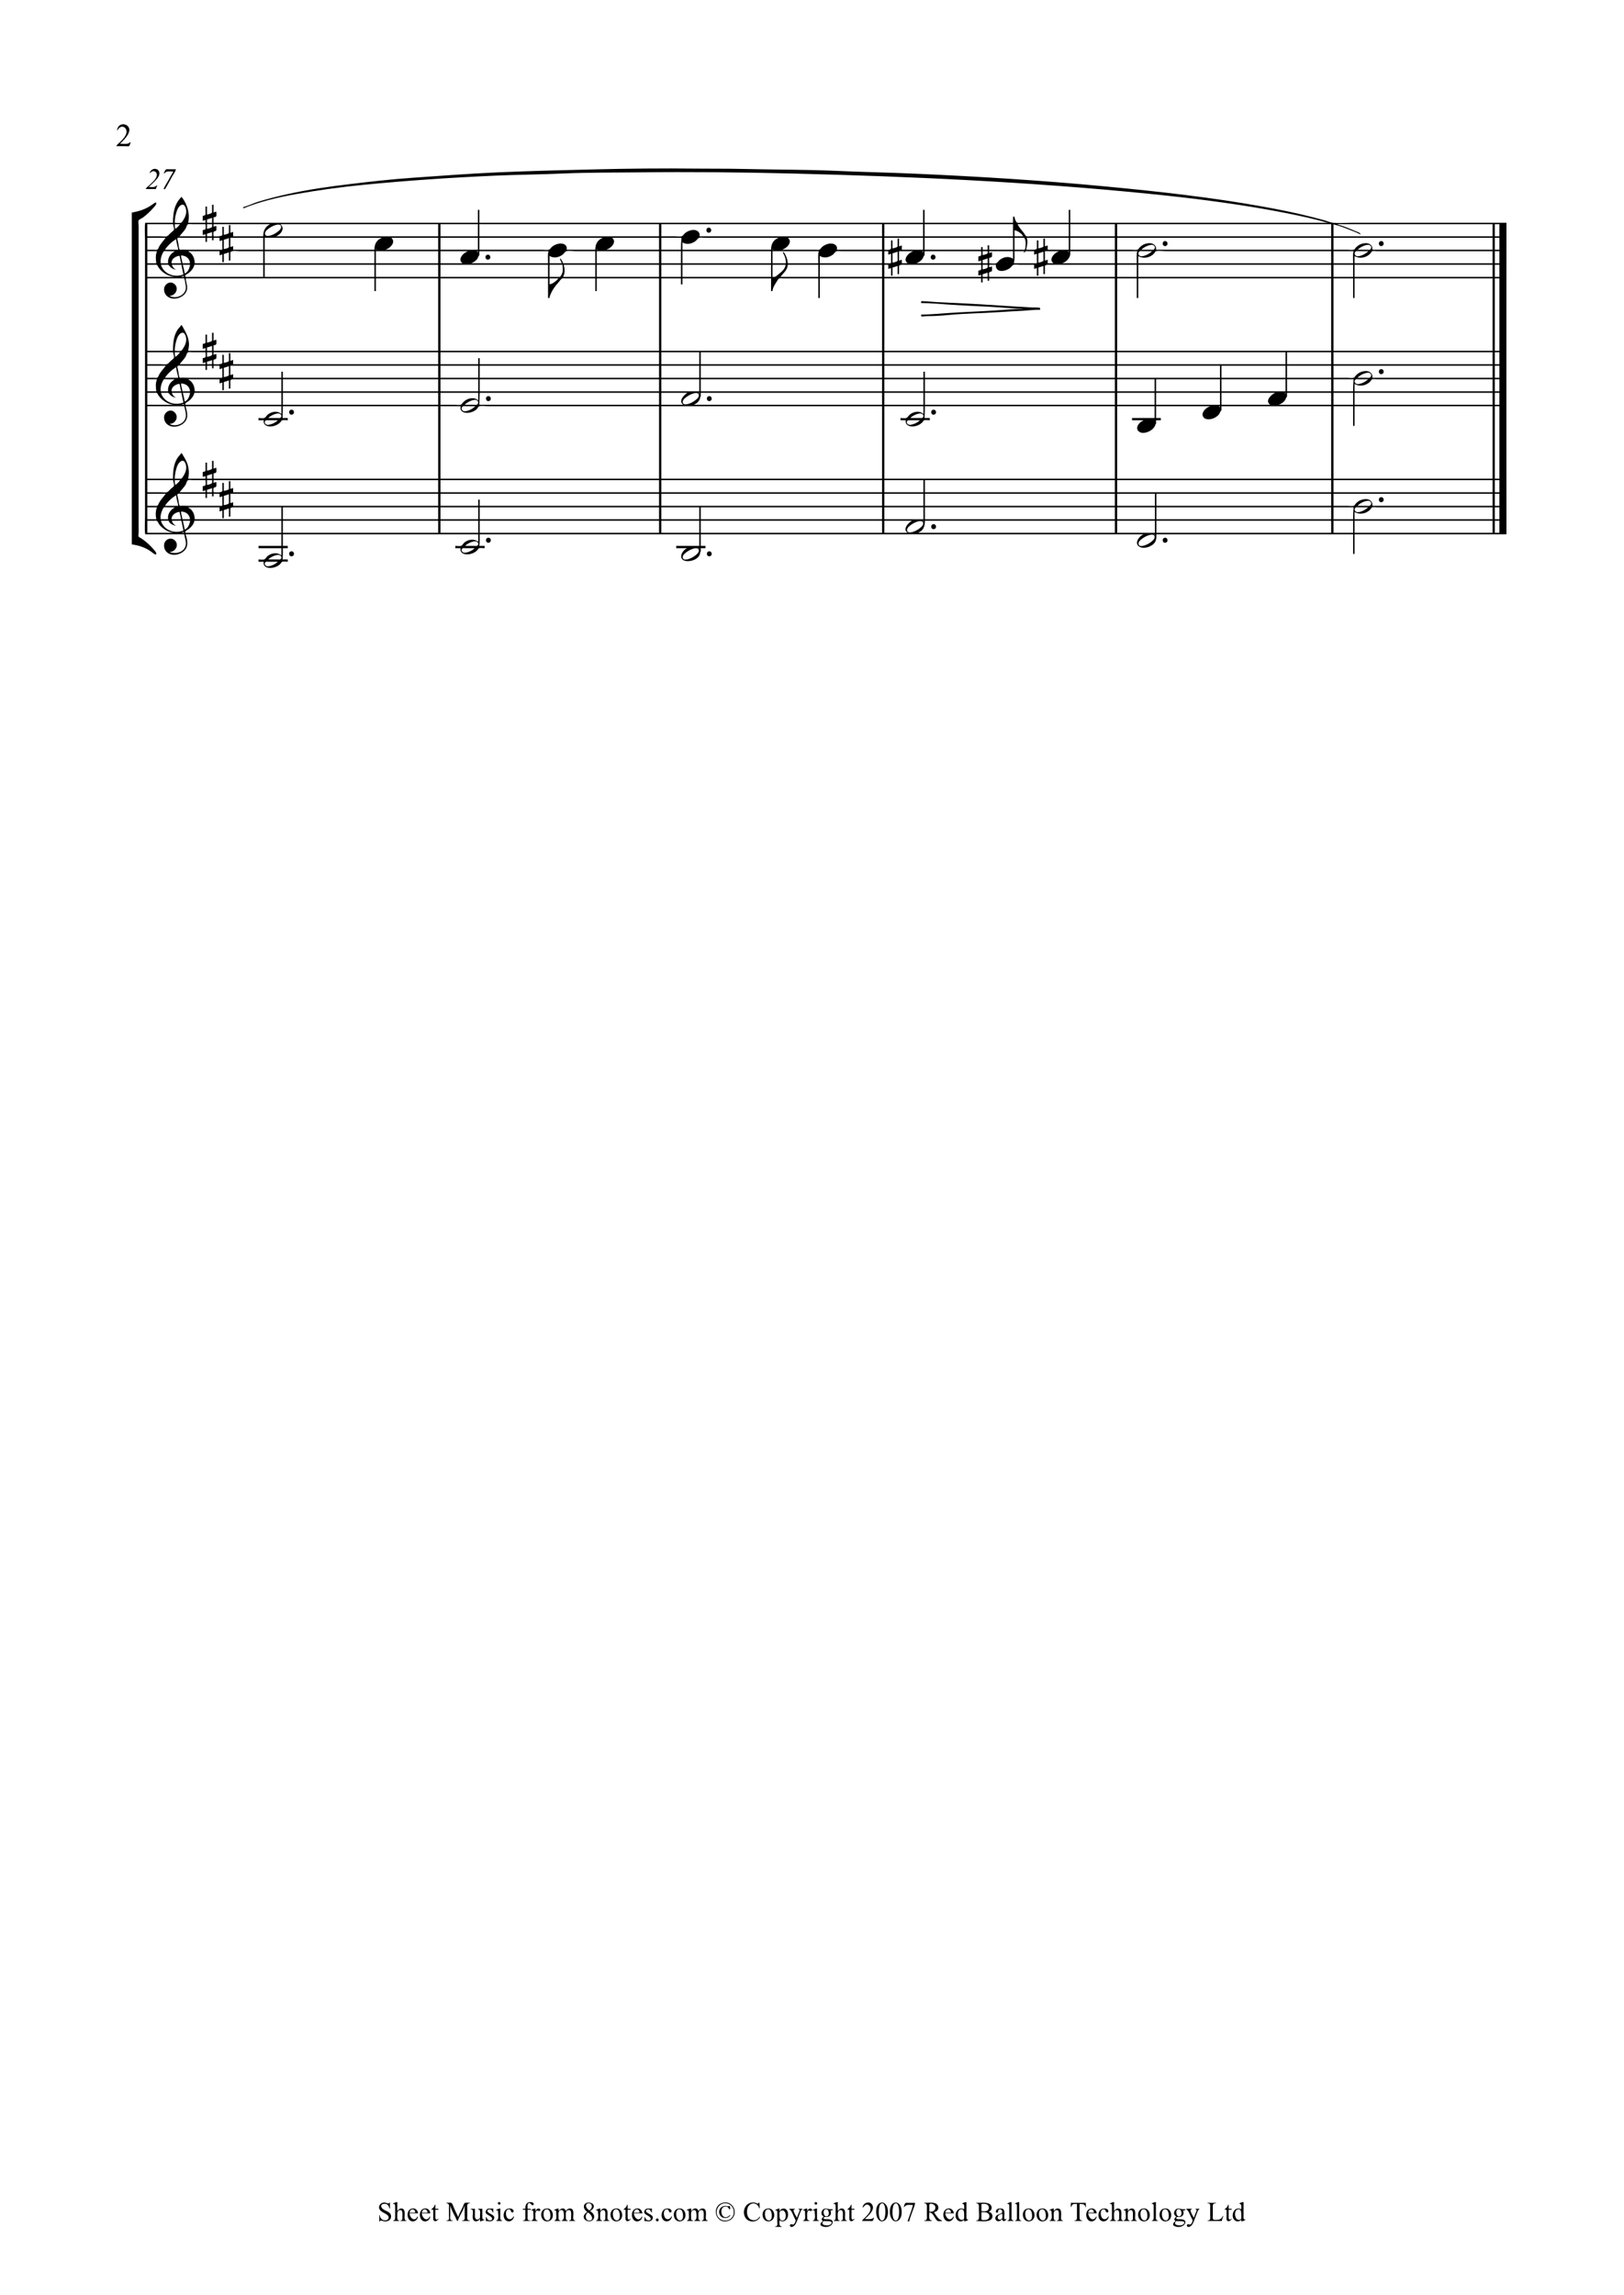 <?xml version="1.0" encoding="UTF-8"?>
<svg xmlns="http://www.w3.org/2000/svg" xmlns:xlink="http://www.w3.org/1999/xlink" width="9933pt" height="14033pt" viewBox="0 0 9933 14033" version="1.1">
<g id="surface1">
<path style=" stroke:none;fill-rule:nonzero;fill:rgb(0%,0%,0%);fill-opacity:1;" d="M 716 797 C 721.52 796.043 722.629 790.121 725.762 786.016 C 729.645 781 735.723 777 742 775.527 C 763 770.68 776.426 791.07 773.699 810 C 770.207 834.242 748.379 854.621 732 871 C 725.855 877.145 713.371 885.141 712 894 L 768 894 C 773.348 894 784.871 896.176 789.352 893 C 794.656 889.176 797 875.062 799 869 C 792.402 870.062 788.754 876.707 782 878.316 C 767.332 881.812 749 879 734 879 C 751.887 861.113 772.676 841.801 784.242 819 C 789.449 808.738 793.352 796.477 789.777 785 C 782.309 761.004 750.875 752.078 731 767 C 721.664 774 717.445 785.812 716 797 M 1487 1267 C 1487.27 1269.688 1487.816 1271.57 1489 1274 C 1591 1232.086 1698.582 1207.137 1807 1187.574 C 1942.812 1163.07 2079.746 1144.547 2217 1130.832 C 2486.965 1104 2757.188 1086 3028 1074.039 C 3166.922 1068 3306 1067.047 3445 1061 C 3598 1054.258 3751.648 1055.816 3905 1054 C 4218.328 1050.273 4532 1053.32 4845 1061 C 5571.488 1078.781 6296.5 1112 7020 1184.168 C 7269.996 1209.152 7520.562 1239.82 7768 1284.426 C 7846.34 1298.547 7924.41 1314 8002 1331.652 C 8028.781 1337.801 8055.348 1344.711 8082 1351.371 C 8094.672 1354.539 8107.988 1360 8121 1361 L 8121 1362 L 6546 1362 L 6546 1283 L 6537 1283 L 6537 1362 L 6239 1362 C 6233.785 1362 6224.836 1363.699 6220.215 1361 C 6212.383 1356.352 6205.395 1333.633 6205 1325 L 6196 1325 L 6196 1362 L 5655 1362 L 5655 1283 L 5646 1283 L 5646 1362 L 2932 1362 L 2932 1283 L 2923 1283 L 2923 1362 L 1306 1362 L 1306 1329 C 1310.312 1328.363 1319.195 1327 1321.973 1323.297 C 1326 1317.785 1323 1300.816 1323 1294 L 1306 1299 L 1306 1252 L 1297 1252 L 1297 1288 C 1297 1291.777 1298.23 1298.305 1295.398 1301.297 C 1289.73 1307.281 1273.789 1309.465 1266 1312 L 1266 1263 L 1257 1263 L 1257 1299 C 1257 1303.055 1258.316 1310.051 1255.973 1313.582 C 1253.289 1317.617 1244.441 1319 1240 1320 L 1240 1350 C 1245.852 1349.137 1251.391 1346.824 1257 1345 L 1257 1362 L 1151 1362 C 1162.738 1305.102 1146.336 1250 1111 1204 L 1110 1204 C 1065.992 1248.008 1057.836 1302.484 1058 1362 L 888 1362 C 883.52 1397.438 887 1435.266 887 1471 L 887 3158 C 887 3193.734 883.52 3231.562 888 3267 L 1127 3267 C 1129.68 3287.738 1139.875 3310 1136.562 3331 C 1129.277 3377.281 1075.488 3390.535 1038 3376 L 1038 3375 C 1075.508 3374.227 1098 3328.613 1066.984 3302.465 C 1047.191 3285.809 1017.781 3293.781 1007.312 3317 C 999.742 3333.793 1003.676 3357.039 1015.324 3371 C 1047 3409 1117 3392.551 1138.676 3352 C 1151.816 3327.305 1143.543 3292.23 1135 3267 L 1721 3267 L 1721 3338 L 1581 3338 L 1581 3352 L 1721 3352 L 1721 3396 C 1696.598 3376.332 1662.363 3380.445 1638 3399 C 1630.984 3404.215 1624.387 3417.141 1616.789 3420.395 C 1607.719 3424.289 1590.871 3421 1581 3421 L 1581 3435 L 1613 3435 C 1608.539 3453.734 1620.316 3467 1638 3471.102 C 1658.594 3476.027 1683.371 3470 1701 3459 C 1706.668 3455.41 1712.262 3451.148 1716.535 3446 C 1719 3443 1721.363 3437.262 1725.211 3435.605 C 1734 3431.809 1750.402 3435 1760 3435 L 1760 3421 L 1728 3421 C 1730.891 3398.289 1730 3375.078 1730 3352 L 1760 3352 L 1760 3338 L 1730 3338 L 1730 3267 L 2925 3267 L 2925 3313 C 2900.598 3293.332 2866.363 3297.445 2842 3316 C 2834.984 3321.215 2828.387 3334.137 2820.789 3337.395 C 2811.723 3341.289 2794.871 3338 2785 3338 L 2785 3352 L 2817 3352 C 2812.539 3370.73 2824.316 3384 2842 3388.102 C 2862.594 3393.027 2887.371 3387 2905 3376 C 2910.668 3372.41 2916.262 3368.148 2920.535 3363 C 2923 3360 2925.363 3354.262 2929.211 3352.605 C 2938 3348.809 2954.402 3352 2964 3352 L 2964 3338 L 2932 3338 C 2934.973 3314.645 2934 3290.727 2934 3267 L 4277 3267 L 4277 3338 L 4136 3338 L 4136 3352 L 4202 3352 L 4202 3353 C 4179 3360.297 4151.691 3402.738 4176 3422.473 C 4186 3430.637 4199.613 3431.621 4212 3431.074 C 4243.949 3429.664 4282.977 3410.383 4283 3374 L 4286 3374 L 4286 3352 L 4315 3352 L 4315 3338 L 4286 3338 L 4286 3267 L 6993 3267 L 6993 3268 C 6970.324 3276.301 6937.613 3318.059 6964 3339.473 C 6992 3362.25 7047.469 3343.039 7064.535 3315 C 7073.406 3300.43 7073 3283.43 7073 3267 L 8276 3267 L 8276 3387 L 8285 3387 L 8285 3267 L 9214 3267 C 9213.559 2632.285 9213.559 1996.719 9214 1362 L 8266 1362 C 8228.52 1362 8188.188 1366.281 8151 1361.816 C 8135.637 1360 8119.918 1352.57 8105 1348.426 C 8073.43 1339.648 8041.789 1331.32 8010 1323.371 C 7915.82 1299.828 7820.523 1280.645 7725 1263.426 C 7410.34 1206.703 7091.898 1171.516 6774 1141.172 C 6381.852 1103.734 5988.289 1079.258 5595 1062.039 C 5436.391 1055.094 5277.637 1052 5119 1045 C 4926.168 1036.52 4733 1037.715 4540 1033 C 4448.391 1030.742 4356.711 1032.086 4265 1031 C 4051.754 1028.465 3838 1030.766 3625 1036 C 3430.836 1040.742 3236.934 1045.547 3043 1054.039 C 2869.762 1061.625 2697 1075 2524 1087 C 2394.742 1095.809 2265.734 1110.426 2137 1126 C 2009.84 1141.078 1882 1159.777 1757 1187.426 C 1696.77 1200.73 1636.922 1215.711 1578 1234.023 C 1547.297 1243.57 1517.762 1258.199 1487 1267 M 915 1057 L 919 1058 C 934.879 1035.523 965 1049.48 958.484 1076 C 952.68 1099.191 928.219 1118 912 1134 C 905.777 1140.145 893.41 1147 892 1156 L 953 1156 C 955.258 1147.742 959.738 1140.266 962 1132 C 956 1133.742 953 1139.797 947 1142 C 936.309 1145.609 921.246 1143 910 1143 C 925.836 1128.414 941.73 1114.137 956 1098 C 965.684 1087.141 975.18 1074.199 974.98 1059 C 974.73 1039.734 955.719 1028 938 1033.75 C 926.465 1037.531 919.531 1046.117 915 1057 M 1002 1061 C 1008.746 1060 1011.578 1052.539 1018 1050.344 C 1030.281 1046.145 1047 1049 1060 1049 C 1047.766 1069.742 1036.441 1091.043 1024.574 1112 C 1016.746 1125.824 1006.434 1140.07 1001 1155 C 1003.301 1156.223 1005.535 1157.16 1008 1158 C 1024.781 1132.562 1038.406 1104.523 1053.426 1078 C 1060.711 1065.133 1073.391 1049.633 1076 1035 L 1033 1035 C 1028.254 1035 1019.652 1033.355 1015.527 1036.027 C 1009.773 1039.766 1003.895 1054.562 1002 1061 M 806 1300 L 806 3329 C 848 3334.344 890.715 3348.176 925 3373.629 C 932 3379 939 3385.055 947 3389.086 C 949.773 3390.508 954.559 3392.07 955.668 3388 C 958.266 3378 943 3363.68 937.41 3357 C 919.988 3336.359 898.594 3317.09 877 3301 C 870.57 3296.074 863.914 3291.695 857 3287.605 C 853.984 3285.82 849 3284.215 847.602 3280.785 C 844.918 3274.613 847.68 3265.434 847.961 3259 C 848.57 3245.051 848 3231 848 3217 L 848 1383 C 848 1372.66 844.547 1359.07 847.316 1349.105 C 849.285 1342.02 868 1335 874 1330.523 C 896.48 1313.645 917.59 1294.09 936 1273 C 941.492 1267 959.707 1249.711 955.383 1240.316 C 953.59 1236.43 948.445 1239.23 946 1240.711 C 938 1245.535 930.742 1251.496 923 1256.668 C 886.324 1281.164 848.848 1292 806 1300 M 1069 1362 C 1069 1346.625 1071 1331.02 1074.426 1316 C 1078.609 1297 1084.453 1275.594 1098.172 1261.039 C 1103.969 1255 1114.316 1248.277 1122.961 1253.016 C 1129.473 1256.582 1133.73 1266.297 1135.996 1273 C 1143.949 1296.543 1135.73 1323 1122.656 1343 C 1119 1348.508 1115.273 1356.547 1109.824 1360.395 C 1101.602 1366.211 1078.953 1362 1069 1362 M 1297 1332 L 1297 1362 L 1266 1362 L 1266 1342 C 1276.52 1339.562 1286.734 1335.34 1297 1332 M 1059 1371 C 1059.195 1380.406 1066.785 1396.395 1063.672 1405 C 1061 1412.176 1049.473 1418.797 1044 1424 C 1037.684 1430 1029 1441.398 1021 1444.395 C 1010.984 1448.09 994.664 1445 984 1445 L 901 1445 L 901 1371 L 1059 1371 M 1101 1371 C 1094.445 1380.305 1082.355 1394.172 1072 1399 C 1068.984 1390.09 1069 1380.312 1069 1371 L 1101 1371 M 1257 1371 C 1257 1378.242 1260.203 1395.523 1255.973 1401.484 C 1253.379 1405.145 1244.184 1406.383 1240 1407 L 1240 1437 C 1245.852 1436.137 1251.391 1433.824 1257 1432 L 1257 1445 L 1098 1445 C 1109.582 1428.562 1124.66 1415.605 1135.199 1398 C 1139 1391.621 1142.605 1376.09 1148.5 1372.027 C 1154.438 1368 1170.883 1371 1178 1371 L 1257 1371 M 1297 1371 C 1297 1375.621 1298.723 1384.574 1295.973 1388.488 C 1291.945 1394.227 1272.742 1398.004 1266 1399 L 1266 1371 L 1297 1371 M 1650 1371 L 1650 1372 C 1620.297 1387.809 1610 1413.27 1610 1445 L 1426 1445 L 1426 1418 C 1420.391 1419.824 1414.848 1422.137 1409 1423 L 1409 1376 L 1400 1376 L 1400 1412 C 1400 1415.609 1401.262 1422.246 1398.973 1425.297 C 1394.605 1431.117 1375.98 1434.387 1369 1436 L 1369 1387 L 1360 1387 L 1360 1424 C 1360 1427.812 1361.383 1435.082 1358.973 1438.297 C 1356.844 1441.133 1351.191 1442 1348 1443 C 1335 1447.234 1319.465 1445 1306 1445 C 1306 1438.324 1303 1423.051 1307 1417.512 C 1310.5 1412.566 1319.82 1415 1322.398 1409 C 1325.469 1401.617 1323 1389 1323 1381 C 1317.594 1383.398 1311.871 1385.211 1306 1386 L 1306 1371 L 1650 1371 M 2680 1371 L 2680 1445 L 1690 1445 L 1690 1444 C 1710.219 1435.582 1733.688 1413.363 1727.234 1389 C 1725.211 1381.352 1719.719 1377 1715 1371 L 2680 1371 M 2923 1371 L 2923 1445 L 2694 1445 L 2694 1371 L 2923 1371 M 4031 1371 L 4031 1445 L 2932 1445 L 2932 1371 L 4031 1371 M 5395 1371 L 5395 1445 L 4278 1445 C 4285 1418 4259.348 1403.297 4235 1406.285 C 4218.934 1408.258 4202.523 1415.199 4190 1425.465 C 4184 1430.266 4177 1442.789 4169.961 1444.684 C 4158.199 1447.781 4142.172 1445 4130 1445 L 4045 1445 L 4045 1371 L 5395 1371 M 5646 1371 L 5646 1445 L 5409 1445 L 5409 1371 L 5646 1371 M 6196 1371 L 6196 1445 L 5655 1445 L 5655 1371 L 6196 1371 M 6537 1371 L 6537 1445 L 6300 1445 C 6293.723 1445 6283 1447.043 6277.379 1444.395 C 6271.574 1441.727 6266.5 1430.043 6262.574 1425 C 6249.215 1407.824 6233.293 1391 6224 1371 L 6537 1371 M 6819 1371 L 6819 1445 L 6546 1445 L 6546 1371 L 6819 1371 M 8142 1371 L 8142 1445 L 6833 1445 L 6833 1371 L 8142 1371 M 9129 1371 L 9129 1445 L 8156 1445 L 8156 1372 C 8190 1379.035 8223.766 1393.125 8256 1405.797 C 8277.688 1414.32 8300.828 1422.223 8321 1434 C 8324 1423.309 8298 1416.461 8290 1413 C 8254.504 1397.68 8217.344 1382.191 8180 1372 C 8186.918 1369.098 8197.52 1371 8205 1371 L 9129 1371 M 9171 1371 L 9171 1445 L 9143 1445 L 9143 1371 L 9171 1371 M 1698 1373.301 C 1720.66 1370.062 1725.652 1390.148 1711.824 1405 C 1695 1423 1664 1441.465 1639 1442.789 C 1617.945 1444 1616 1423.828 1628 1411.004 C 1644.605 1393.254 1673.77 1376.762 1698 1373.301 M 4332 1392.535 C 4313.18 1397 4319 1426.617 4338 1422.469 C 4357.941 1418.102 4351.293 1388.086 4332 1392.535 M 6258 1445 L 6205 1445 L 6205 1408 C 6223 1410.324 6250.215 1428.305 6258 1445 M 1297 1419 L 1297 1445 L 1266 1445 L 1266 1429 C 1276.52 1426.562 1286.734 1422.34 1297 1419 M 1620 1442 C 1621.188 1443.188 1621.586 1443.527 1623 1444 L 1623 1445 C 1620.652 1444.707 1619 1444.508 1620 1442 M 1013 1454 C 1000.945 1471.125 986.289 1486 975.398 1504 C 972 1509.551 967.84 1523.766 961.785 1526.395 C 956.777 1528.574 948.398 1527 943 1527 L 901 1527 L 901 1454 L 1013 1454 M 1257 1454 L 1257 1479 L 1266 1479 L 1266 1454 L 1297 1454 L 1297 1469 L 1306 1469 L 1306 1454 L 1343 1454 L 1343 1474 L 1360 1469 L 1360 1511 C 1360 1514.633 1361.598 1523.434 1358.398 1526 C 1355 1528.543 1346.93 1527 1343 1527 L 1152 1527 C 1139.273 1527 1126.668 1526.445 1114 1526.043 C 1109.922 1526 1103 1528.586 1099.562 1526 C 1093.906 1521.797 1092.977 1500.828 1091.602 1494 C 1089.785 1485 1087.801 1476.016 1086 1467 C 1085.379 1464 1083.559 1459.168 1085.691 1456.316 C 1089.312 1451.484 1103.586 1454 1109 1454 L 1257 1454 M 1610 1454 L 1610 1527 L 1426 1527 L 1426 1505 C 1420.594 1507.398 1414.871 1509.211 1409 1510 L 1409 1454 L 1610 1454 M 2334 1454 L 2334 1455 C 2302 1468.383 2290 1494.531 2290 1527 L 1619 1527 L 1619 1454 L 2334 1454 M 2680 1454 L 2680 1527 L 2359 1527 L 2359 1526 C 2379 1520.219 2406.766 1497.195 2404.812 1474 C 2404 1465.582 2398.559 1460.5 2394 1454 L 2680 1454 M 2923 1454 L 2923 1527 L 2694 1527 L 2694 1454 L 2923 1454 M 3685 1454 L 3685 1455 C 3653 1468.383 3641 1494.531 3641 1527 L 3466 1527 C 3466.254 1521.059 3467.531 1515.82 3465.449 1510 C 3456.41 1484.711 3423.266 1486.621 3403 1494.055 C 3392.469 1498 3382.266 1503.43 3374 1511.09 C 3369.543 1515.219 3363.793 1525.074 3357.906 1526.684 C 3345.691 1530.012 3328.676 1527 3316 1527 L 2932 1527 L 2932 1454 L 3685 1454 M 4031 1454 L 4031 1527 L 3710 1527 L 3710 1526 C 3730 1520.219 3757.766 1497.195 3755.812 1474 C 3755 1465.582 3749.559 1460.5 3745 1454 L 4031 1454 M 4168 1454 C 4165.809 1478.152 4165 1502.277 4165 1527 L 4045 1527 L 4045 1454 L 4168 1454 M 4760 1454 L 4760 1455 C 4728 1468.383 4716 1494.535 4716 1527 L 4174 1527 L 4174 1482 C 4200 1498.086 4229.781 1491.762 4254 1474.254 C 4260.91 1469.258 4267.602 1457.582 4275 1454.605 C 4284.27 1451 4300 1454 4310 1454 L 4760 1454 M 5395 1454 L 5395 1527 L 5119 1527 C 5119.254 1521.059 5120.531 1515.82 5118.449 1510 C 5111.984 1492 5089.98 1487 5073 1489.59 C 5057.586 1492 5042 1498.543 5030 1508.465 C 5024.426 1513.031 5017.73 1524.82 5010.906 1526.684 C 5004 1528.535 4995 1527 4988 1527 L 4785 1527 L 4785 1526 C 4805 1520.219 4832.766 1497.195 4830.812 1474 C 4830 1465.586 4824.559 1460.496 4820 1454 L 5395 1454 M 5646 1454 L 5646 1527 L 5516 1527 L 5516 1501 C 5510.391 1502.824 5504.848 1505.137 5499 1506 L 5499 1459 L 5490 1459 L 5490 1495 C 5490 1498.605 5491.262 1505.246 5488.973 1508.297 C 5484.605 1514.117 5465.98 1517.387 5459 1519 L 5459 1470 L 5450 1470 L 5450 1507 C 5450 1510.812 5451.383 1518.082 5448.973 1521.297 C 5442 1530.562 5418.887 1527 5409 1527 L 5409 1454 L 5646 1454 M 6196 1454 L 6196 1527 L 6050 1527 L 6050 1500 L 6041 1500 L 6041 1527 L 6010 1527 L 6010 1511 L 6001 1511 L 6001 1527 L 5655 1527 L 5655 1454 L 6196 1454 M 6205 1527 L 6205 1454 L 6248 1454 C 6252.578 1454 6260.609 1452.473 6264.609 1455.027 C 6268.172 1457.305 6269.469 1463.227 6270.652 1467 C 6274.797 1480.223 6273.34 1495.414 6272 1509 C 6271.652 1513.523 6271.605 1523.051 6267.488 1526 C 6263.613 1528.719 6254.562 1527 6250 1527 L 6205 1527 M 6537 1454 L 6537 1527 L 6408 1527 L 6408 1501 C 6402.391 1502.824 6396.852 1505.137 6391 1506 L 6391 1459 L 6382 1459 L 6382 1495 C 6382 1498.605 6383.262 1505.246 6380.973 1508.297 C 6376.605 1514.117 6357.98 1517.387 6351 1519 L 6351 1470 L 6342 1470 L 6342 1507 C 6342 1510.812 6343.383 1518.082 6340.973 1521.297 C 6338 1525.102 6328.445 1526.742 6324 1527 C 6308.41 1527.719 6292.609 1527 6277 1527 C 6280.82 1501.117 6288.527 1480.215 6280 1454 L 6537 1454 M 6819 1454 L 6819 1527 L 6546 1527 L 6546 1454 L 6819 1454 M 8142 1454 L 8142 1527 L 7071 1527 C 7071 1521.242 7071.43 1515.453 7069.234 1510 C 7055.648 1476.203 7007.18 1485.082 6984 1501.438 C 6977.836 1505.789 6972.191 1511.266 6967.301 1517 C 6964.547 1520.23 6962.367 1525.512 6957.957 1526.684 C 6946.219 1529.801 6930 1527 6918 1527 L 6833 1527 L 6833 1454 L 8142 1454 M 9129 1454 L 9129 1527 L 8394 1527 C 8394 1521.242 8394.43 1515.453 8392.234 1510 C 8378.648 1476.203 8330.184 1485.078 8307 1501.438 C 8300.836 1505.789 8295.191 1511.266 8290.301 1517 C 8287.547 1520.23 8285.363 1525.512 8280.957 1526.684 C 8269.219 1529.801 8253 1527 8241 1527 L 8156 1527 L 8156 1454 L 9129 1454 M 9171 1454 L 9171 1527 L 9143 1527 L 9143 1454 L 9171 1454 M 1400 1456 L 1400 1497 C 1400 1501.164 1401.473 1509 1398.973 1512.488 C 1394.945 1518.227 1375.742 1522.004 1369 1523 L 1369 1466 C 1379.52 1463.566 1389.734 1459.34 1400 1456 M 1077 1462 C 1078.742 1484 1087.188 1505.207 1090 1527 L 1009 1527 C 1024.5 1502.219 1052.27 1477.398 1077 1462 M 7123 1474.535 C 7104.18 1479 7110 1508.617 7129 1504.469 C 7148.941 1500.102 7142.297 1470.086 7123 1474.535 M 8445 1474.535 C 8426.18 1479 8432 1508.617 8451 1504.469 C 8470.941 1500.102 8464.297 1470.086 8445 1474.535 M 6981 1527 C 6994.332 1512.414 7024.98 1497.277 7045 1497.02 C 7060.473 1496.816 7071.562 1514 7057.332 1525.395 C 7052.699 1529.117 7041.66 1527 7036 1527 L 6981 1527 M 8304 1527 C 8317.328 1512.414 8347.984 1497.277 8368 1497.02 C 8383.473 1496.816 8394.562 1514 8380.332 1525.395 C 8375.695 1529.117 8364.66 1527 8359 1527 L 8304 1527 M 2300 1523 L 2304 1526 L 2304 1527 L 2299 1527 C 2299.176 1525.316 2299.316 1524.508 2300 1523 M 3651 1523 L 3655 1526 L 3655 1527 L 3650 1527 C 3650.176 1525.316 3650.316 1524.508 3651 1523 M 4726 1523 L 4730 1526 L 4730 1527 L 4725 1527 C 4725.176 1525.312 4725.316 1524.508 4726 1523 M 960 1536 C 950.402 1561.742 952.449 1583.648 956 1610 L 901 1610 L 901 1536 L 960 1536 M 1068 1536 L 1068 1537 C 1039.797 1553.695 1025.43 1577.449 1028 1610 L 983 1610 C 980.516 1590.352 984.305 1571 992.781 1553 C 994.973 1548.367 998.391 1538.812 1003.328 1536.605 C 1008.484 1534.301 1017.418 1536 1023 1536 L 1068 1536 M 1343 1536 L 1343 1561 C 1348.852 1560.137 1354.391 1557.824 1360 1556 L 1360 1603 L 1369 1603 L 1369 1553 C 1379.52 1550.566 1389.734 1546.34 1400 1543 L 1400 1593 L 1409 1593 L 1409 1555 C 1409 1551.16 1407.598 1543.801 1410.602 1541 C 1420.871 1530.738 1449.891 1536 1463 1536 L 1610 1536 L 1610 1610 L 1191 1610 C 1191 1581.031 1178.891 1550.25 1151 1537 C 1156.461 1534.707 1164 1536 1170 1536 L 1343 1536 M 2290 1536 L 2290 1610 L 1619 1610 L 1619 1536 L 2290 1536 M 2680 1536 L 2680 1610 L 2299 1610 L 2299 1536 L 2680 1536 M 2861 1536 L 2861 1537 C 2835.395 1544.379 2795.676 1586.164 2828 1609 L 2828 1610 L 2694 1610 L 2694 1536 L 2861 1536 M 2923 1536 L 2923 1542 L 2916 1537 C 2918.332 1536.016 2920.457 1536.02 2923 1536 M 3355 1536 C 3354.785 1540.656 3352.379 1544.469 3352 1549.016 C 3350.613 1569.121 3352 1590 3352 1610 L 2883 1610 L 2883 1609 C 2897 1605 2911.301 1593.707 2919.84 1582 C 2923.625 1576.812 2926.348 1563 2932 1561 L 2932 1536 L 3355 1536 M 3641 1536 L 3641 1610 L 3444 1610 C 3441.695 1602 3437.656 1594 3432.906 1587 C 3431.938 1585.594 3427.258 1579.004 3425.242 1582.465 C 3423.977 1584.641 3426.32 1588.117 3427.246 1590 C 3430.453 1596.508 3433.996 1603 3436 1610 L 3361 1610 L 3361 1565 C 3387.426 1581.293 3417.734 1574.574 3442 1556.52 C 3448.34 1551.805 3456 1538.332 3463.184 1536.316 C 3478.879 1532 3501.637 1536 3518 1536 L 3641 1536 M 4031 1536 L 4031 1610 L 3650 1610 L 3650 1536 L 4031 1536 M 4165 1536 L 4165 1610 L 4045 1610 L 4045 1536 L 4165 1536 M 4716 1536 L 4716 1610 L 4174 1610 L 4174 1536 L 4716 1536 M 5008 1536 C 5007.785 1540.656 5005.379 1544.469 5005 1549.016 C 5003.613 1569.125 5005 1590 5005 1610 L 4818 1610 C 4817.988 1591.469 4810.945 1572.43 4802.73 1556 C 4801.676 1554 4792.23 1536.336 4789.242 1541.465 C 4787 1545.293 4794.98 1556.336 4796.574 1560 C 4803.852 1576.723 4807.375 1592 4807 1610 L 4725 1610 L 4725 1536 L 5008 1536 M 5395 1536 L 5395 1610 L 5014 1610 L 5014 1565 C 5040 1581.086 5069.781 1574.762 5094 1557.254 C 5100.543 1552.523 5109.703 1537.398 5117 1536.148 C 5126.227 1534.605 5136.734 1536 5146 1536 L 5395 1536 M 5433 1536 L 5433 1557 L 5450 1552 L 5450 1594 C 5450 1597.633 5451.602 1606.434 5448.395 1609 C 5445.777 1611.047 5440 1610 5437 1610 L 5409 1610 L 5409 1536 L 5433 1536 M 5584 1536 L 5584 1537 C 5558.395 1544.379 5518.672 1586.168 5551 1609 L 5551 1610 L 5516 1610 L 5516 1588 C 5510.59 1590.398 5504.871 1592.211 5499 1593 L 5499 1536 L 5584 1536 M 5646 1536 L 5646 1542 L 5639 1537 C 5641.332 1536.016 5643.457 1536.02 5646 1536 M 6001 1536 C 6001 1542.234 6003.773 1557.23 5999.973 1562.297 C 5997.195 1566 5988.312 1567.363 5984 1568 L 5984 1598 L 6001 1593 L 6001 1610 L 5606 1610 L 5606 1609 C 5620 1605 5634.301 1593.707 5642.84 1582 C 5646.625 1576.812 5649.348 1563 5655 1561 L 5655 1536 L 6001 1536 M 6041 1536 C 6041 1539.637 6042.266 1546.242 6039.973 1549.297 C 6035.605 1555.121 6016.98 1558.387 6010 1560 L 6010 1536 L 6041 1536 M 6196 1536 L 6196 1582 C 6169.918 1564.824 6139.543 1570.309 6115 1589 C 6108 1594.105 6101.57 1606.324 6093.906 1609.395 C 6082.555 1614 6062.254 1610 6050 1610 L 6050 1577 C 6054.473 1576 6062 1574.742 6065.395 1571.297 C 6070 1566.312 6067 1548.641 6067 1542 C 6061.391 1543.824 6055.848 1546.137 6050 1547 L 6050 1536 L 6196 1536 M 6264 1536 C 6263 1539.574 6262.312 1542.316 6263 1546 C 6267 1543.68 6269 1538.438 6273.324 1536.605 C 6277.57 1534.73 6284.434 1536 6289 1536 L 6325 1536 L 6325 1557 L 6342 1552 L 6342 1593 C 6342 1597 6343.543 1605.148 6340.973 1608.395 C 6339 1610.75 6334.617 1610 6332 1610 L 6201 1610 C 6207.27 1586.156 6205 1560.809 6205 1536 L 6264 1536 M 6476 1536 L 6476 1537 C 6450.395 1544.379 6410.672 1586.168 6443 1609 L 6443 1610 L 6408 1610 L 6408 1588 C 6402.59 1590.398 6396.871 1592.211 6391 1593 L 6391 1536 L 6476 1536 M 6537 1536 L 6537 1541 L 6531 1537 C 6533 1536.125 6534.746 1536.047 6537 1536 M 6819 1536 L 6819 1610 L 6498 1610 L 6498 1609 C 6520.449 1602.531 6541 1581 6545.727 1558 C 6547 1551.047 6546 1543 6546 1536 L 6819 1536 M 6956 1536 C 6955.785 1540.656 6953.379 1544.469 6953 1549.016 C 6951.613 1569.125 6953 1590 6953 1610 L 6833 1610 L 6833 1536 L 6956 1536 M 7046 1536 C 7032.539 1551.156 7001.621 1566.82 6981 1566.82 C 6965.453 1566.82 6954.977 1548.492 6969.324 1537.605 C 6974.195 1534 6985 1536 6991 1536 L 7046 1536 M 8142 1536 L 8142 1610 L 6962 1610 L 6962 1566 C 6989.523 1581.262 7022.312 1578.605 7048 1559.52 C 7053.262 1555.613 7057.965 1551.312 7061.84 1546 C 7064 1542.832 7066 1537.461 7070 1536.316 C 7087 1531.605 7111.344 1536 7129 1536 L 8142 1536 M 8279 1536 C 8278.781 1540.652 8276.379 1544.469 8276 1549.016 C 8274.613 1569.121 8276 1590 8276 1610 L 8156 1610 L 8156 1536 L 8279 1536 M 8369 1536 C 8355.539 1551.156 8324.617 1566.82 8304 1566.82 C 8288.453 1566.82 8277.977 1548.492 8292.324 1537.605 C 8297.195 1534 8308 1536 8314 1536 L 8369 1536 M 9129 1536 L 9129 1610 L 8285 1610 L 8285 1566 C 8312.52 1581.266 8345.312 1578.602 8371 1559.52 C 8376.262 1555.613 8380.965 1551.312 8384.84 1546 C 8386.965 1543.094 8388.742 1538.109 8392.215 1536.605 C 8399.578 1533.402 8413 1536 8421 1536 L 9129 1536 M 9171 1536 L 9171 1610 L 9143 1610 L 9143 1536 L 9171 1536 M 5490 1539 L 5490 1580 C 5490 1584.164 5491.473 1592 5488.973 1595.488 C 5484.945 1601.227 5465.742 1605.004 5459 1606 L 5459 1549 C 5469.52 1546.566 5479.734 1542.34 5490 1539 M 6382 1539 L 6382 1580 C 6382 1584.164 6383.473 1592 6380.973 1595.488 C 6376.945 1601.227 6357.742 1605.004 6351 1606 L 6351 1549 C 6361.52 1546.566 6371.734 1542.34 6382 1539 M 2981 1557.535 C 2962.18 1562 2968 1591.617 2987 1587.469 C 3006.941 1583.102 3000.297 1553.086 2981 1557.535 M 5704 1557.535 C 5685.18 1562 5691 1591.617 5710 1587.469 C 5729.941 1583.102 5723.297 1553.086 5704 1557.535 M 1162 1610 L 1116 1610 C 1114.684 1594 1107.336 1578.23 1107 1562 C 1135.422 1562 1160.676 1579.227 1162 1610 M 1108 1610 L 1065 1610 C 1061.453 1610 1052.461 1611.605 1050 1608.395 C 1047.203 1604.629 1051.176 1594.633 1052.992 1591 C 1059 1579 1071.43 1571.027 1084 1567.027 C 1087.207 1566.008 1093.25 1563.352 1096.566 1564.691 C 1099.91 1566.043 1099.973 1573.008 1100.652 1576 C 1103.203 1587.301 1105 1598.781 1108 1610 M 6041 1580 L 6041 1610 L 6010 1610 L 6010 1590 C 6020.52 1587.566 6030.734 1583.34 6041 1580 M 1065 1692 L 1065 1693 L 901 1693 L 901 1619 L 943 1619 C 947.578 1619 955.605 1617.477 959.609 1620.027 C 963.203 1622.32 965.223 1628.465 967.426 1632 C 971.73 1639 976.891 1645 982.426 1651 C 1001.98 1672 1035.574 1691.391 1065 1692 M 1075 1649 L 1075 1648 C 1063.27 1642.422 1054.977 1631.113 1051 1619 L 1110 1619 C 1112.559 1638.809 1118.195 1658.391 1122 1678 C 1080.48 1695.035 1027.41 1685.188 999.477 1648 C 993.23 1639.688 986.566 1629.461 985 1619 L 1016 1619 C 1019.98 1619 1025.934 1618 1029.621 1619.605 C 1034.566 1622 1038.812 1630.086 1043 1633.824 C 1052.324 1642.152 1062.855 1646.645 1075 1649 M 1163 1619 C 1159.465 1637.758 1150.18 1666.23 1129 1672 C 1127.621 1654.703 1122.695 1635.699 1118 1619 L 1163 1619 M 1610 1619 L 1610 1693 L 1162 1693 C 1156.242 1693 1136.738 1696.031 1133.434 1690.684 C 1127.965 1681.824 1143.617 1676.691 1149 1673 C 1167.516 1660.188 1183.832 1641.344 1189 1619 L 1610 1619 M 2290 1619 L 2290 1693 L 1619 1693 L 1619 1619 L 2290 1619 M 2680 1619 L 2680 1693 L 2299 1693 L 2299 1619 L 2680 1619 M 3352 1619 L 3352 1693 L 2694 1693 L 2694 1619 L 3352 1619 M 3440 1619 C 3442.781 1639.652 3445.312 1657.309 3435.742 1677 C 3433.434 1681.746 3430.438 1689.191 3425.699 1692 C 3421 1694.684 3412.215 1693 3407 1693 L 3361 1693 L 3361 1619 L 3440 1619 M 3641 1619 L 3641 1693 L 3444 1693 C 3457.336 1667.551 3454.188 1645.746 3448 1619 L 3641 1619 M 4031 1619 L 4031 1693 L 3650 1693 L 3650 1619 L 4031 1619 M 4165 1619 L 4165 1693 L 4045 1693 L 4045 1619 L 4165 1619 M 4716 1619 L 4716 1693 L 4174 1693 L 4174 1619 L 4716 1619 M 4805 1619 C 4802.762 1644.625 4780.434 1662 4762 1676.602 C 4755.645 1681.688 4748.652 1689.137 4741 1692.145 C 4736.273 1694.004 4730 1693 4725 1693 L 4725 1619 L 4805 1619 M 5005 1619 L 5005 1693 L 4774 1693 C 4790.977 1669 4817.328 1651.527 4818 1619 L 5005 1619 M 5395 1619 L 5395 1693 L 5014 1693 L 5014 1619 L 5395 1619 M 5433 1619 L 5433 1644 C 5438.848 1643.137 5444.391 1640.824 5450 1639 L 5450 1686 L 5459 1686 L 5459 1636 C 5469.52 1633.566 5479.734 1629.34 5490 1626 L 5490 1676 L 5499 1676 L 5499 1637 C 5499 1633.027 5497.598 1626 5501.316 1623.277 C 5511.574 1616 5529.203 1619 5541 1619 L 6001 1619 C 6001 1626.242 6004.203 1643.52 5999.973 1649.484 C 5997.379 1653.145 5988.184 1654.383 5984 1655 L 5984 1685 C 5989.848 1684.137 5995.391 1681.824 6001 1680 L 6001 1693 L 5409 1693 L 5409 1619 L 5433 1619 M 6041 1619 C 6041 1623.621 6042.723 1632.574 6039.973 1636.488 C 6035.945 1642.227 6016.742 1646.004 6010 1647 L 6010 1619 L 6041 1619 M 6091 1619 C 6089 1644 6105.367 1659.277 6131 1656.828 C 6148.453 1655.164 6165 1648.395 6179 1637.766 C 6185 1633.172 6191.984 1621.172 6199 1619.316 C 6210.812 1616.227 6226.816 1619 6239 1619 L 6325 1619 L 6325 1644 C 6330.852 1643.137 6336.395 1640.824 6342 1639 L 6342 1686 L 6351 1686 L 6351 1636 C 6361.52 1633.566 6371.734 1629.34 6382 1626 L 6382 1676 L 6391 1676 L 6391 1637 C 6391 1633.027 6389.598 1626 6393.316 1623.277 C 6402.551 1616.68 6417.402 1619 6428 1619 L 6819 1619 L 6819 1693 L 6050 1693 C 6050 1686.324 6047 1671.051 6051 1665.512 C 6054.5 1660.566 6063.82 1663 6066.395 1657 C 6069.469 1649.613 6067 1637 6067 1629 C 6061.59 1631.398 6055.871 1633.211 6050 1634 L 6050 1619 L 6091 1619 M 6953 1619 L 6953 1693 L 6833 1693 L 6833 1619 L 6953 1619 M 8142 1619 L 8142 1693 L 6962 1693 L 6962 1619 L 8142 1619 M 8276 1619 L 8276 1693 L 8156 1693 L 8156 1619 L 8276 1619 M 9129 1619 L 9129 1693 L 8285 1693 L 8285 1619 L 9129 1619 M 9171 1619 L 9171 1693 L 9143 1693 L 9143 1619 L 9171 1619 M 6041 1667 L 6041 1693 L 6010 1693 L 6010 1677 C 6020.52 1674.562 6030.734 1670.34 6041 1667 M 1124 1687 L 1125 1693 L 1106 1693 C 1111.211 1690.211 1118.223 1688.371 1124 1687 M 1038 1810 L 1038 1809 C 1080.387 1807.145 1098.891 1751.73 1058 1731 C 1037.371 1720.535 1013.395 1734.641 1006 1755 C 1000.961 1769.297 1003.977 1787.562 1012.359 1800 C 1042.281 1844.391 1118.766 1827.688 1139.676 1783 C 1152.75 1755.062 1137.215 1730.242 1136 1702 L 2290 1702 L 2290 1780 L 2299 1780 L 2299 1702 L 2680 1702 L 2680 2145 L 1306 2145 L 1306 2112 C 1310.473 2111 1318 2109.742 1321.398 2106.297 C 1326 2101.312 1323 2083.641 1323 2077 C 1317.391 2078.824 1311.848 2081.137 1306 2082 L 1306 2035 L 1297 2035 L 1297 2071 C 1297 2074.605 1298.262 2081.246 1295.973 2084.297 C 1291.605 2090.117 1272.98 2093.387 1266 2095 L 1266 2046 L 1257 2046 L 1257 2083 C 1257 2086.812 1258.383 2094.082 1255.973 2097.297 C 1253.199 2101 1244.312 2102.363 1240 2103 L 1240 2133 L 1257 2128 L 1257 2145 L 1151 2145 C 1153 2130 1156.965 2115.41 1155.91 2100 C 1152.926 2056.395 1131.551 2024 1111 1987 L 1110 1987 C 1101 1999.613 1089.555 2009.211 1081.863 2023 C 1060.605 2061.098 1057.973 2102.656 1058 2145 L 901 2145 L 901 1702 L 1112 1702 C 1115.707 1702 1124.191 1700.418 1126.836 1703.605 C 1131.414 1709.109 1131.285 1723.051 1132.883 1730 C 1136.441 1745.484 1139.777 1761.699 1133.547 1777 C 1119.199 1812.234 1070.938 1827.539 1038 1810 M 3352 1702 L 3352 1822 L 3361 1822 C 3361 1811.809 3366 1803.16 3370 1794 C 3381 1768.336 3397.23 1747.562 3415.828 1727 C 3421.941 1720.242 3430.461 1706 3439 1702.605 C 3444.348 1700.559 3452.367 1702 3458 1702 L 3641 1702 L 3641 1780 L 3650 1780 L 3650 1702 L 4031 1702 L 4031 2145 L 2694 2145 L 2694 1702 L 3352 1702 M 3416 1702 C 3404.871 1715.789 3379.434 1738 3361 1738 L 3361 1702 L 3416 1702 M 4165 1702 L 4165 1739 L 4174 1739 L 4174 1702 L 4716 1702 L 4716 1780 L 4725 1780 C 4725.426 1760.023 4741.48 1736.441 4751.812 1720 C 4755 1714.754 4760.203 1705.051 4766.172 1702.605 C 4771.812 1700.293 4780.961 1702 4787 1702 L 5005 1702 L 5005 1822 L 5014 1822 L 5014 1702 L 5395 1702 L 5395 2145 L 4045 2145 L 4045 1702 L 4165 1702 M 6001 1702 L 6001 1727 L 6010 1727 L 6010 1702 L 6041 1702 L 6041 1717 L 6050 1717 L 6050 1702 L 6819 1702 L 6819 2145 L 5409 2145 L 5409 1702 L 6001 1702 M 6953 1702 L 6953 1822 L 6962 1822 L 6962 1702 L 8142 1702 L 8142 2145 L 6833 2145 L 6833 1702 L 6953 1702 M 8276 1702 L 8276 1822 L 8285 1822 L 8285 1702 L 9129 1702 L 9129 2145 L 8156 2145 L 8156 1702 L 8276 1702 M 9171 1702 L 9171 2145 L 9143 2145 L 9143 1702 L 9171 1702 M 5634 1853 C 5693 1853 5753 1859 5812 1863 C 5914.91 1870 6018 1873.047 6121 1880.09 C 6165.672 1883.148 6211.227 1888 6256 1888 L 6256 1889 C 6202 1889 6147.688 1894.234 6094 1898 C 5996.754 1904.566 5899.246 1907.434 5802 1914.09 C 5746.242 1918 5689.871 1923 5634 1924 C 5634 1927 5633.188 1932 5635.742 1934 C 5638.5 1936.203 5644.785 1935 5648 1934.574 C 5656.402 1933.473 5665.523 1933.02 5674 1933 C 5716.762 1933 5761.422 1930 5804 1925.828 C 5902.934 1916.418 6002.852 1915.695 6102 1909 C 6154.625 1905.309 6207.375 1903.512 6260 1900 C 6293.777 1897.598 6328 1894 6362 1894 C 6361.523 1890.137 6361.316 1887 6362 1883 C 6346.914 1878.539 6327.73 1881 6312 1880 C 6271 1877.105 6229.969 1875.715 6189 1873 C 6060.859 1864.141 5932.324 1856.578 5804 1851 C 5760.809 1849.07 5717 1847.266 5674 1843.172 C 5664.746 1842.289 5655.289 1842.367 5646 1842 C 5643 1841.836 5638.27 1840.039 5635.742 1842.031 C 5633 1844.191 5634 1850 5634 1853 M 1069 2145 C 1069 2129.625 1071 2114.02 1074.426 2099 C 1078.609 2080 1084.453 2058.594 1098.172 2044.039 C 1103.969 2038 1114.316 2031.277 1122.961 2036.016 C 1129.473 2039.582 1133.73 2049.297 1135.996 2056 C 1143.949 2079.543 1135.73 2106 1122.656 2126 C 1119 2131.508 1115.273 2139.547 1109.824 2143.395 C 1101.602 2149.211 1078.953 2145 1069 2145 M 1297 2115 L 1297 2145 L 1266 2145 L 1266 2125 C 1276.52 2122.566 1286.734 2118.34 1297 2115 M 1059 2154 C 1059.195 2163.406 1066.785 2179.395 1063.672 2188 C 1061 2195.176 1049.473 2201.797 1044 2207 C 1037.949 2212.68 1029.797 2223.52 1022 2226.395 C 1011.984 2230.09 995.664 2227 985 2227 L 901 2227 L 901 2154 L 1059 2154 M 1101 2154 C 1094.445 2163.305 1082.355 2177.172 1072 2182 C 1068.984 2173.09 1069 2163.312 1069 2154 L 1101 2154 M 1257 2154 C 1257 2161.242 1260.203 2178.52 1255.973 2184.484 C 1253.379 2188.145 1244.184 2189.383 1240 2190 L 1240 2220 C 1245.852 2219.137 1251.391 2216.824 1257 2215 L 1257 2227 L 1099 2227 C 1110.309 2211 1124.914 2198.18 1135.199 2181 C 1139 2174.621 1142.605 2159.09 1148.5 2155.027 C 1154.438 2151 1170.883 2154 1178 2154 L 1257 2154 M 1297 2154 C 1297 2158.625 1298.723 2167.574 1295.973 2171.488 C 1291.945 2177.227 1272.742 2181.004 1266 2182 L 1266 2154 L 1297 2154 M 2680 2154 L 2680 2227 L 1426 2227 L 1426 2201 C 1420.391 2202.824 1414.848 2205.137 1409 2206 L 1409 2159 L 1400 2159 L 1400 2195 C 1400 2198.605 1401.262 2205.246 1398.973 2208.297 C 1394.605 2214.117 1375.98 2217.387 1369 2219 L 1369 2170 L 1360 2170 L 1360 2207 C 1360 2210.812 1361.383 2218.082 1358.973 2221.297 C 1356.781 2224.223 1350.367 2225.391 1347 2226.238 C 1334.496 2229.398 1318.871 2227 1306 2227 C 1306 2220.527 1303.25 2206 1307 2200.512 C 1310.5 2195.566 1319.82 2198 1322.398 2192 C 1325.469 2184.613 1323 2172 1323 2164 C 1317.594 2166.398 1311.871 2168.211 1306 2169 L 1306 2154 L 2680 2154 M 4031 2154 L 4031 2227 L 2934 2227 L 2934 2190 L 2925 2190 L 2925 2227 L 2694 2227 L 2694 2154 L 4031 2154 M 4277 2154 L 4277 2227 L 4045 2227 L 4045 2154 L 4277 2154 M 5395 2154 L 5395 2227 L 4286 2227 L 4286 2154 L 5395 2154 M 6819 2154 L 6819 2227 L 5409 2227 L 5409 2154 L 6819 2154 M 7863 2154 L 7863 2227 L 6833 2227 L 6833 2154 L 7863 2154 M 8142 2154 L 8142 2227 L 7872 2227 L 7872 2154 L 8142 2154 M 9129 2154 L 9129 2227 L 8156 2227 L 8156 2154 L 9129 2154 M 9171 2154 L 9171 2227 L 9143 2227 L 9143 2154 L 9171 2154 M 1297 2202 L 1297 2227 L 1266 2227 L 1266 2212 C 1276.52 2209.562 1286.734 2205.34 1297 2202 M 1014 2236 C 1001.672 2253.504 986.547 2268.422 975.398 2287 C 972 2292.551 967.84 2306.766 961.785 2309.395 C 956.777 2311.574 948.398 2310 943 2310 L 901 2310 L 901 2236 L 1014 2236 M 1257 2236 L 1257 2262 L 1266 2262 L 1266 2236 L 1297 2236 L 1297 2252 L 1306 2252 L 1306 2236 L 1343 2236 L 1343 2257 L 1360 2252 L 1360 2294 C 1360 2297.633 1361.598 2306.438 1358.398 2309 C 1355 2311.543 1346.93 2310 1343 2310 L 1153 2310 C 1139.941 2310 1127 2309.457 1114 2309.043 C 1109.922 2309 1103 2311.586 1099.562 2309 C 1093.906 2304.797 1092.977 2283.828 1091.602 2277 C 1089.785 2268 1087.801 2259.016 1086 2250 C 1085.352 2246.762 1083.625 2242.242 1085.691 2239.23 C 1089.621 2233.5 1103 2236 1109 2236 L 1257 2236 M 2680 2236 L 2680 2310 L 1730 2310 L 1730 2273 L 1721 2273 L 1721 2310 L 1426 2310 L 1426 2288 C 1420.594 2290.398 1414.871 2292.211 1409 2293 L 1409 2236 L 2680 2236 M 2925 2236 L 2925 2310 L 2694 2310 L 2694 2236 L 2925 2236 M 4031 2236 L 4031 2310 L 2934 2310 L 2934 2236 L 4031 2236 M 4277 2236 L 4277 2310 L 4045 2310 L 4045 2236 L 4277 2236 M 5395 2236 L 5395 2310 L 4286 2310 L 4286 2236 L 5395 2236 M 6819 2236 L 6819 2310 L 5657 2310 L 5657 2273 L 5648 2273 L 5648 2310 L 5409 2310 L 5409 2236 L 6819 2236 M 7462 2236 L 7462 2310 L 6833 2310 L 6833 2236 L 7462 2236 M 7863 2236 L 7863 2310 L 7471 2310 L 7471 2236 L 7863 2236 M 8142 2236 L 8142 2310 L 7872 2310 L 7872 2236 L 8142 2236 M 9129 2236 L 9129 2310 L 8394 2310 C 8394 2304 8394.543 2297.738 8392.234 2292 C 8378.648 2258.203 8330.184 2267.078 8307 2283.438 C 8300.516 2288.016 8294.473 2294 8289.469 2300 C 8286.977 2303.062 8284.895 2308.516 8280.812 2309.684 C 8269.352 2313 8252.938 2310 8241 2310 L 8156 2310 L 8156 2236 L 9129 2236 M 9171 2236 L 9171 2310 L 9143 2310 L 9143 2236 L 9171 2236 M 1400 2239 L 1400 2280 C 1400 2284.164 1401.473 2292 1398.973 2295.488 C 1394.945 2301.227 1375.742 2305.004 1369 2306 L 1369 2249 C 1379.52 2246.566 1389.734 2242.34 1400 2239 M 1077 2245 C 1078.742 2267 1087.188 2288.207 1090 2310 L 1009 2310 C 1024.5 2285.219 1052.27 2260.398 1077 2245 M 8445 2257.535 C 8426.18 2262 8432 2291.617 8451 2287.469 C 8470.941 2283.102 8464.297 2253.086 8445 2257.535 M 8303 2310 C 8315.688 2294.641 8348.891 2278.758 8369 2279.02 C 8385.223 2279.23 8393.598 2297.566 8379.535 2308.395 C 8374.734 2312.094 8363.789 2310 8358 2310 L 8303 2310 M 960 2319 C 950.402 2344.742 952.449 2366.648 956 2393 L 901 2393 L 901 2319 L 960 2319 M 1068 2319 L 1068 2320 C 1039.797 2336.695 1025.43 2360.449 1028 2393 L 983 2393 C 980.516 2373.352 984.305 2354 992.781 2336 C 994.973 2331.367 998.391 2321.812 1003.328 2319.605 C 1008.484 2317.301 1017.418 2319 1023 2319 L 1068 2319 M 1343 2319 L 1343 2344 C 1348.852 2343.137 1354.391 2340.824 1360 2339 L 1360 2386 L 1369 2386 L 1369 2336 C 1379.52 2333.562 1389.734 2329.34 1400 2326 L 1400 2376 L 1409 2376 L 1409 2338 C 1409 2334.16 1407.598 2326.801 1410.602 2324 C 1416 2318.516 1427 2319 1434 2319 L 1721 2319 L 1721 2393 L 1191 2393 C 1191 2364.031 1178.891 2333.25 1151 2320 C 1156.215 2317.812 1163.383 2319 1169 2319 L 1343 2319 M 2680 2319 L 2680 2393 L 1730 2393 L 1730 2319 L 2680 2319 M 2925 2319 L 2925 2393 L 2694 2393 L 2694 2319 L 2925 2319 M 4031 2319 L 4031 2393 L 2934 2393 L 2934 2319 L 4031 2319 M 4277 2319 L 4277 2393 L 4045 2393 L 4045 2319 L 4277 2319 M 5395 2319 L 5395 2393 L 4286 2393 L 4286 2319 L 5395 2319 M 5648 2319 L 5648 2393 L 5409 2393 L 5409 2319 L 5648 2319 M 6819 2319 L 6819 2393 L 5657 2393 L 5657 2319 L 6819 2319 M 7062 2319 L 7062 2393 L 6833 2393 L 6833 2319 L 7062 2319 M 7462 2319 L 7462 2393 L 7071 2393 L 7071 2319 L 7462 2319 M 7863 2319 L 7863 2393 L 7471 2393 L 7471 2319 L 7863 2319 M 8142 2319 L 8142 2393 L 7872 2393 L 7872 2319 L 8142 2319 M 8279 2319 C 8276.977 2343.547 8276 2368 8276 2393 L 8156 2393 L 8156 2319 L 8279 2319 M 8368 2319 C 8353.777 2333.469 8324.762 2348.82 8304 2348.82 C 8289.355 2348.82 8277.797 2331.664 8291.52 2320.605 C 8296 2317 8306.527 2319 8312 2319 L 8368 2319 M 9129 2319 L 9129 2393 L 8285 2393 L 8285 2348 C 8312.172 2363.07 8344.355 2360.703 8370 2342.254 C 8375.648 2338.188 8380.727 2333.637 8384.84 2328 C 8386.879 2325.207 8388.633 2320.375 8392.215 2319.316 C 8401 2316.707 8413.777 2319 8423 2319 L 9129 2319 M 9171 2319 L 9171 2393 L 9143 2393 L 9143 2319 L 9171 2319 M 1162 2393 L 1116 2393 C 1114.684 2377 1107.336 2361.23 1107 2345 C 1135.422 2345 1160.676 2362.227 1162 2393 M 1108 2393 L 1065 2393 C 1061.453 2393 1052.461 2394.605 1050 2391.395 C 1047.203 2387.629 1051.176 2377.633 1052.992 2374 C 1059 2362 1071.43 2354.027 1084 2350.027 C 1087.211 2349.008 1093.25 2346.352 1096.566 2347.691 C 1099.91 2349.043 1099.973 2356.008 1100.652 2359 C 1103.203 2370.301 1105 2381.781 1108 2393 M 1058 2474 L 1058 2475 L 901 2475 L 901 2402 L 943 2402 C 947.578 2402 955.605 2400.477 959.609 2403.027 C 963.203 2405.32 965.223 2411.469 967.426 2415 C 971.727 2422 976.891 2428 982.426 2434 C 1000.574 2453.383 1030.871 2471.785 1058 2474 M 1075 2432 L 1075 2431 C 1063.27 2425.422 1054.977 2414.113 1051 2402 L 1110 2402 C 1112.559 2421.809 1118.195 2441.391 1122 2461 C 1080.48 2478.035 1027.41 2468.188 999.477 2431 C 993.23 2422.688 986.566 2412.461 985 2402 L 1016 2402 C 1019.98 2402 1025.934 2401 1029.621 2402.605 C 1034.566 2405 1038.812 2413.086 1043 2416.824 C 1052.324 2425.152 1062.855 2429.645 1075 2432 M 1163 2402 C 1159.465 2420.758 1150.18 2449.23 1129 2455 C 1127.621 2437.703 1122.695 2418.699 1118 2402 L 1163 2402 M 1721 2402 L 1721 2475 L 1133 2475 C 1131.312 2461.582 1146.777 2458.383 1156 2450.715 C 1171.281 2438.012 1184.438 2421.723 1189 2402 L 1721 2402 M 2680 2402 L 2680 2475 L 1730 2475 L 1730 2402 L 2680 2402 M 2925 2402 L 2925 2448 C 2919.531 2445 2915 2440.301 2909 2438.094 C 2887 2430.062 2860.953 2437.301 2843 2451 C 2837.328 2455.195 2831.957 2460.48 2827.469 2466 C 2824.98 2469.059 2823 2473.59 2818.957 2474.684 C 2807.219 2477.801 2791 2475 2779 2475 L 2694 2475 L 2694 2402 L 2925 2402 M 4031 2402 L 4031 2475 L 2932 2475 C 2932 2451.008 2934 2426.348 2934 2402 L 4031 2402 M 4203 2402 L 4203 2403 C 4182.875 2415.371 4148.266 2452.602 4178 2474 L 4178 2475 L 4045 2475 L 4045 2402 L 4203 2402 M 4277 2402 L 4277 2407 L 4271 2403 C 4273 2402.125 4274.746 2402.047 4277 2402 M 5395 2402 L 5395 2475 L 4245 2475 L 4245 2474 C 4264.48 2466 4282.816 2448.293 4283 2426 L 4286 2426 L 4286 2402 L 5395 2402 M 5648 2402 L 5648 2475 L 5409 2475 L 5409 2402 L 5648 2402 M 6819 2402 L 6819 2475 L 5657 2475 L 5657 2402 L 6819 2402 M 7062 2402 L 7062 2475 L 6833 2475 L 6833 2402 L 7062 2402 M 7462 2402 L 7462 2475 L 7071 2475 L 7071 2402 L 7462 2402 M 7798 2402 L 7798 2403 C 7774.387 2413 7735.84 2451.285 7768 2474 L 7768 2475 L 7471 2475 L 7471 2402 L 7798 2402 M 7863 2402 L 7863 2407 C 7860.863 2405.449 7859.551 2404.137 7858 2402 L 7863 2402 M 8142 2402 L 8142 2475 L 7823 2475 L 7823 2474 C 7837 2470 7851.301 2458.707 7859.84 2447 C 7863.625 2441.812 7866.348 2428 7872 2426 L 7872 2402 L 8142 2402 M 8276 2402 L 8276 2475 L 8156 2475 L 8156 2402 L 8276 2402 M 9129 2402 L 9129 2475 L 8285 2475 L 8285 2402 L 9129 2402 M 9171 2402 L 9171 2475 L 9143 2475 L 9143 2402 L 9171 2402 M 4253 2403.301 C 4275.66 2400.062 4280.652 2420.148 4266.824 2435 C 4250 2453 4219 2471.465 4194 2472.789 C 4172.945 2474 4171 2453.828 4183 2441.004 C 4199.605 2423.254 4228.77 2406.762 4253 2403.301 M 2984 2422.535 C 2965.18 2427 2971 2456.617 2990 2452.469 C 3009.941 2448.102 3003.293 2418.086 2984 2422.535 M 4335 2422.535 C 4316.18 2427 4322 2456.617 4341 2452.469 C 4360.941 2448.102 4354.297 2418.086 4335 2422.535 M 2842 2475 C 2855.332 2460.414 2885.98 2445.277 2906 2445.02 C 2921.473 2444.816 2932.562 2462 2918.332 2473.395 C 2913.695 2477.117 2902.66 2475 2897 2475 L 2842 2475 M 1124 2470 L 1125 2475 L 1110 2475 C 1114.23 2472.695 1119.309 2471.113 1124 2470 M 1127 2484 C 1131.203 2505.668 1140.965 2531 1135.766 2553 C 1126.305 2593.168 1072.641 2611.445 1038 2593 L 1038 2592 C 1079.645 2590.18 1097.324 2539.551 1061 2515.762 C 1040.621 2502.414 1014.648 2516.078 1006.465 2537 C 1000.336 2552.664 1004.277 2573 1014.52 2586 C 1046.262 2626.352 1117.785 2609.805 1139.191 2567 C 1151.922 2541.535 1141.73 2510.02 1135 2484 L 1721 2484 L 1721 2531 C 1715.531 2528 1711 2523.301 1705 2521.094 C 1683 2513.062 1656.953 2520.301 1639 2534 C 1631.855 2539.312 1625.332 2552 1617.625 2555.395 C 1608.656 2559.484 1590.871 2556 1581 2556 L 1581 2570 L 1613 2570 C 1609.418 2589.293 1621.488 2602.406 1640 2606.332 C 1660.188 2610.613 1683.992 2604.289 1701 2593.301 C 1706.691 2589.621 1712.215 2585.242 1716.535 2580 C 1718.852 2577.188 1720.953 2572.18 1724.379 2570.605 C 1733 2566.602 1750.414 2570 1760 2570 L 1760 2556 L 1728 2556 C 1728.703 2532.23 1730 2508.105 1730 2484 L 2680 2484 L 2680 2927 L 1306 2927 L 1306 2895 C 1310.473 2894 1318 2892.742 1321.398 2889.297 C 1326 2884.312 1323 2866.641 1323 2860 C 1317.391 2861.824 1311.848 2864.137 1306 2865 L 1306 2818 L 1297 2818 L 1297 2854 C 1297 2857.605 1298.262 2864.246 1295.973 2867.297 C 1291.605 2873.121 1272.98 2876.387 1266 2878 L 1266 2829 L 1257 2829 L 1257 2866 C 1257 2869.812 1258.383 2877.082 1255.973 2880.297 C 1253.195 2884 1244.312 2885.363 1240 2886 L 1240 2916 L 1257 2911 L 1257 2927 L 1151 2927 C 1158.656 2890 1155.617 2854.785 1139.691 2820 C 1131.586 2802.297 1120.402 2787 1111 2770 L 1110 2770 C 1101 2782.613 1089.555 2792.211 1081.863 2806 C 1060.82 2843.711 1057.883 2885.047 1058 2927 L 901 2927 L 901 2484 L 1127 2484 M 2817 2484 C 2816.699 2491 2815.188 2497.18 2817.711 2504 C 2824.938 2523.523 2850.215 2526 2868 2523.715 C 2885 2521.609 2902 2514.109 2914.996 2502.711 C 2919.922 2498.375 2925 2486.016 2931 2484.316 C 2946.367 2480.074 2968 2484 2984 2484 L 4031 2484 L 4031 2927 L 2694 2927 L 2694 2484 L 2817 2484 M 2907 2484 C 2893.539 2499.156 2862.621 2514.82 2842 2514.82 C 2826.453 2514.82 2815.977 2496.492 2830.324 2485.605 C 2835.195 2482 2846 2484 2852 2484 L 2907 2484 M 5395 2484 L 5395 2927 L 4045 2927 L 4045 2484 L 5395 2484 M 5648 2484 L 5648 2531 C 5642.531 2528 5638 2523.301 5632 2521.094 C 5610 2513.062 5583.953 2520.301 5566 2534 C 5558.855 2539.312 5552.332 2552 5544.625 2555.395 C 5535.656 2559.484 5517.871 2556 5508 2556 L 5508 2570 L 5540 2570 C 5536.418 2589.293 5548.488 2602.406 5567 2606.332 C 5587.188 2610.613 5610.992 2604.289 5628 2593.301 C 5633.691 2589.621 5639.215 2585.242 5643.535 2580 C 5645.855 2577.188 5647.953 2572.18 5651.379 2570.605 C 5660 2566.602 5677.414 2570 5687 2570 L 5687 2556 L 5655 2556 C 5655.703 2532.23 5657 2508.105 5657 2484 L 6819 2484 L 6819 2927 L 5409 2927 L 5409 2484 L 5648 2484 M 7062 2484 L 7062 2556 L 6924 2556 L 6924 2570 L 6993 2570 L 6993 2571 C 6978.211 2577.668 6961.613 2592.035 6956.734 2608 C 6948.992 2633.344 6972.824 2649.137 6996 2647 C 7017.859 2644.727 7040 2634.473 7054.867 2618 C 7059.316 2613.035 7063 2607.23 7065.57 2601 C 7067 2597.133 7066.539 2592.309 7071 2591 L 7071 2570 L 7100 2570 L 7100 2556 L 7071 2556 L 7071 2484 L 7400 2484 L 7400 2485 C 7383 2490 7364.797 2505.773 7357.879 2522 C 7350.863 2538.465 7358.512 2556.32 7376 2561.562 C 7381 2563.086 7386.684 2564 7392 2564 C 7414.887 2564 7439.691 2552 7454.824 2535 C 7459.93 2529.312 7464.945 2511.129 7471 2509 L 7471 2484 L 8142 2484 L 8142 2927 L 6833 2927 L 6833 2484 L 7062 2484 M 7462 2484 L 7462 2490 L 7455 2485 C 7457.332 2484.016 7459.457 2484.02 7462 2484 M 8276 2484 L 8276 2604 L 8285 2604 L 8285 2484 L 9129 2484 L 9129 2927 L 8156 2927 L 8156 2484 L 8276 2484 M 9171 2484 L 9171 2927 L 9143 2927 L 9143 2484 L 9171 2484 M 1780 2505.535 C 1761.18 2510 1767 2539.617 1786 2535.469 C 1805.941 2531.102 1799.297 2501.086 1780 2505.535 M 5707 2505.535 C 5688.18 2510 5694 2539.617 5713 2535.469 C 5732.941 2531.102 5726.293 2501.086 5707 2505.535 M 1641 2556 C 1653.27 2542.188 1682.449 2528.793 1701 2528.039 C 1714.383 2527.496 1729 2541.25 1716.469 2553.684 C 1712 2558.023 1701.699 2556 1696 2556 L 1641 2556 M 5568 2556 C 5580.27 2542.188 5609.449 2528.793 5628 2528.039 C 5641.383 2527.496 5656 2541.25 5643.469 2553.684 C 5639 2558.023 5628.699 2556 5623 2556 L 5568 2556 M 1699 2570 C 1686 2584.152 1658.219 2596.773 1639 2597.789 C 1625.938 2598.48 1611.781 2584.281 1623.559 2572.316 C 1627.855 2568 1638.371 2570 1644 2570 L 1699 2570 M 5626 2570 C 5613 2584.152 5585.219 2596.773 5566 2597.789 C 5552.938 2598.48 5538.781 2584.281 5550.559 2572.316 C 5554.855 2568 5565.371 2570 5571 2570 L 5626 2570 M 7062 2573 C 7060.543 2572 7060 2571.457 7059 2570 C 7061.363 2570.484 7061.52 2570.637 7062 2573 M 1069 2927 C 1069 2912 1071.203 2896.66 1074.426 2882 C 1078.609 2863 1084.453 2841.594 1098.172 2827.039 C 1103.969 2821 1114.316 2814.277 1122.961 2819.016 C 1129.473 2822.582 1133.73 2832.297 1135.996 2839 C 1143.816 2862.148 1135.984 2888.043 1123.305 2908 C 1119.824 2913.48 1115.988 2921.496 1110.699 2925.395 C 1107.297 2928 1101.98 2927 1098 2927 L 1069 2927 M 1297 2898 L 1297 2927 L 1266 2927 L 1266 2908 C 1276.52 2905.562 1286.734 2901.34 1297 2898 M 1059 2936 C 1059 2945.703 1066.863 2962.18 1063.672 2971 C 1061 2978 1050.254 2984.004 1045 2989 C 1038.719 2995 1030 3006.406 1022 3009.395 C 1011.984 3013.09 995.664 3010 985 3010 L 901 3010 L 901 2936 L 1059 2936 M 1102 2936 C 1095.258 2945.57 1082.652 2960.031 1072 2965 C 1068.871 2955.766 1069 2945.645 1069 2936 L 1102 2936 M 1257 2936 C 1257 2943.441 1260.316 2961.363 1255.973 2967.484 C 1253.379 2971.145 1244.184 2972.383 1240 2973 L 1240 3003 C 1245.852 3002.137 1251.391 2999.824 1257 2998 L 1257 3010 L 1099 3010 C 1110.309 2994 1124.914 2981.18 1135.199 2964 C 1139.207 2957.305 1142.695 2941.48 1148.699 2937.027 C 1154.25 2933 1171.18 2936 1178 2936 L 1257 2936 M 1297 2936 C 1297 2940.832 1298.84 2950.406 1295.973 2954.488 C 1291.945 2960.227 1272.742 2964.004 1266 2965 L 1266 2936 L 1297 2936 M 2680 2936 L 2680 3010 L 1426 3010 L 1426 2984 C 1420.391 2985.824 1414.848 2988.137 1409 2989 L 1409 2942 L 1400 2942 L 1400 2978 C 1400 2981.609 1401.262 2988.246 1398.973 2991.297 C 1394.605 2997.117 1375.98 3000.387 1369 3002 L 1369 2953 L 1360 2953 L 1360 2990 C 1360 2993.812 1361.383 3001.082 1358.973 3004.297 C 1356.781 3007.223 1350.367 3008.391 1347 3009.238 C 1334.496 3012.398 1318.871 3010 1306 3010 C 1306 3003.527 1303.25 2989 1307 2983.512 C 1310.496 2978.566 1319.82 2981 1322.398 2975 C 1325.469 2967.617 1323 2955 1323 2947 C 1317.594 2949.398 1311.871 2951.211 1306 2952 L 1306 2936 L 2680 2936 M 4031 2936 L 4031 3010 L 2694 3010 L 2694 2936 L 4031 2936 M 5395 2936 L 5395 3010 L 4045 3010 L 4045 2936 L 5395 2936 M 5648 2936 L 5648 3010 L 5409 3010 L 5409 2936 L 5648 2936 M 6819 2936 L 6819 3010 L 5657 3010 L 5657 2936 L 6819 2936 M 8142 2936 L 8142 3010 L 6833 3010 L 6833 2936 L 8142 2936 M 9129 2936 L 9129 3010 L 8156 3010 L 8156 2936 L 9129 2936 M 9171 2936 L 9171 3010 L 9143 3010 L 9143 2936 L 9171 2936 M 1297 2985 L 1297 3010 L 1266 3010 L 1266 2995 C 1276.52 2992.562 1286.734 2988.34 1297 2985 M 1014 3019 C 1001.672 3036.5 986.547 3051.422 975.398 3070 C 972 3075.551 967.84 3089.766 961.785 3092.395 C 956.777 3094.574 948.398 3093 943 3093 L 901 3093 L 901 3019 L 1014 3019 M 1257 3019 L 1257 3045 L 1266 3045 L 1266 3019 L 1297 3019 L 1297 3035 L 1306 3035 L 1306 3019 L 1343 3019 L 1343 3040 L 1360 3035 L 1360 3077 C 1360 3080.633 1361.598 3089.434 1358.398 3092 C 1355 3094.543 1346.93 3093 1343 3093 L 1153 3093 C 1139.941 3093 1127 3092.457 1114 3092.043 C 1109.922 3092 1103 3094.586 1099.562 3092 C 1093.906 3087.797 1092.977 3066.828 1091.602 3060 C 1089.785 3051 1087.801 3042.016 1086 3033 C 1085.352 3029.762 1083.625 3025.242 1085.691 3022.23 C 1089.621 3016.504 1103 3019 1109 3019 L 1257 3019 M 2680 3019 L 2680 3093 L 1426 3093 L 1426 3071 C 1420.594 3073.398 1414.871 3075.211 1409 3076 L 1409 3019 L 2680 3019 M 4031 3019 L 4031 3093 L 2934 3093 L 2934 3055 L 2925 3055 L 2925 3093 L 2694 3093 L 2694 3019 L 4031 3019 M 5395 3019 L 5395 3093 L 4045 3093 L 4045 3019 L 5395 3019 M 5648 3019 L 5648 3093 L 5409 3093 L 5409 3019 L 5648 3019 M 6819 3019 L 6819 3093 L 5657 3093 L 5657 3019 L 6819 3019 M 7064 3019 L 7064 3093 L 6833 3093 L 6833 3019 L 7064 3019 M 8142 3019 L 8142 3093 L 7073 3093 L 7073 3019 L 8142 3019 M 9129 3019 L 9129 3093 L 8394 3093 C 8394 3087 8394.543 3080.738 8392.234 3075 C 8378.648 3041.203 8330.184 3050.078 8307 3066.438 C 8300.516 3071.016 8294.473 3077 8289.469 3083 C 8286.977 3086.066 8284.895 3091.516 8280.812 3092.684 C 8269.633 3096 8253.645 3093 8242 3093 L 8156 3093 L 8156 3019 L 9129 3019 M 9171 3019 L 9171 3093 L 9143 3093 L 9143 3019 L 9171 3019 M 1400 3022 L 1400 3063 C 1400 3067.164 1401.477 3075 1398.973 3078.488 C 1394.945 3084.227 1375.742 3088.004 1369 3089 L 1369 3032 C 1379.52 3029.566 1389.734 3025.34 1400 3022 M 1077 3028 C 1078.742 3050 1087.188 3071.207 1090 3093 L 1009 3093 C 1024.5 3068.219 1052.27 3043.398 1077 3028 M 8445 3040.535 C 8426.18 3045 8432 3074.617 8451 3070.469 C 8470.941 3066.102 8464.297 3036.086 8445 3040.535 M 8303 3093 C 8315.688 3077.641 8348.891 3061.758 8369 3062.02 C 8385.223 3062.23 8393.598 3080.566 8379.535 3091.395 C 8374.734 3095.094 8363.789 3093 8358 3093 L 8303 3093 M 960 3102 C 950.848 3126.547 950.781 3149.727 956 3175 L 901 3175 L 901 3102 L 960 3102 M 1068 3102 L 1068 3103 C 1041.32 3118.793 1023.996 3143.316 1028 3175 L 983 3175 C 979.535 3156.348 984.789 3136 992.781 3119 C 994.973 3114.367 998.391 3104.812 1003.328 3102.605 C 1008.484 3100.301 1017.418 3102 1023 3102 L 1068 3102 M 1343 3102 L 1343 3127 C 1348.852 3126.137 1354.391 3123.824 1360 3122 L 1360 3169 L 1369 3169 L 1369 3119 C 1379.52 3116.566 1389.734 3112.34 1400 3109 L 1400 3159 L 1409 3159 L 1409 3121 C 1409 3117.16 1407.598 3109.801 1410.602 3107 C 1416 3101.516 1427 3102 1434 3102 L 1721 3102 L 1721 3175 L 1191 3175 C 1191 3146.426 1178.348 3116 1151 3103 C 1156.215 3100.812 1163.383 3102 1169 3102 L 1343 3102 M 2680 3102 L 2680 3175 L 1730 3175 L 1730 3102 L 2680 3102 M 2925 3102 L 2925 3175 L 2694 3175 L 2694 3102 L 2925 3102 M 4031 3102 L 4031 3175 L 2934 3175 L 2934 3102 L 4031 3102 M 4277 3102 L 4277 3175 L 4045 3175 L 4045 3102 L 4277 3102 M 5395 3102 L 5395 3175 L 4286 3175 L 4286 3102 L 5395 3102 M 5648 3102 L 5648 3175 L 5409 3175 L 5409 3102 L 5648 3102 M 6819 3102 L 6819 3175 L 5657 3175 L 5657 3102 L 6819 3102 M 7064 3102 L 7064 3175 L 6833 3175 L 6833 3102 L 7064 3102 M 8142 3102 L 8142 3175 L 7073 3175 L 7073 3102 L 8142 3102 M 8279 3102 C 8277 3126.219 8276 3150.277 8276 3175 L 8156 3175 L 8156 3102 L 8279 3102 M 8368 3102 C 8353.777 3116.469 8324.762 3131.82 8304 3131.82 C 8289.355 3131.82 8277.797 3114.664 8291.52 3103.605 C 8296 3100 8306.527 3102 8312 3102 L 8368 3102 M 9129 3102 L 9129 3175 L 8285 3175 L 8285 3131 C 8312.172 3146.07 8344.355 3143.703 8370 3125.254 C 8375.648 3121.191 8380.727 3116.637 8384.84 3111 C 8386.879 3108.207 8388.633 3103.375 8392.215 3102.316 C 8401 3099.707 8413.777 3102 8423 3102 L 9129 3102 M 9171 3102 L 9171 3175 L 9143 3175 L 9143 3102 L 9171 3102 M 1162 3175 L 1116 3175 C 1113.895 3159.371 1107.328 3143.805 1107 3128 C 1135.391 3128 1159.586 3144.668 1162 3175 M 1107 3175 L 1049 3175 C 1049.84 3155.504 1061.441 3142.387 1079 3135 C 1082.742 3133.27 1093.484 3128.34 1097.262 3131.066 C 1099.938 3133 1099.98 3139.039 1100.652 3142 C 1103 3152.676 1106.527 3164.059 1107 3175 M 1058 3257 L 1058 3258 L 901 3258 L 901 3184 L 943 3184 C 947.367 3184 955.629 3182.422 959.363 3185.027 C 966.547 3190.043 970.898 3204.156 977 3211 C 996.938 3233.008 1027.355 3254.5 1058 3257 M 1031 3184 C 1036.613 3201.586 1058.289 3211.758 1075 3215 L 1075 3214 C 1063.297 3208.434 1053.922 3196.586 1051 3184 L 1093 3184 C 1097 3184 1105 3182.492 1108.438 3185.027 C 1112 3187.723 1112 3197 1113 3201 C 1115.973 3215.34 1119.211 3229.621 1122 3244 C 1081.492 3260.617 1029 3251.793 1001 3216 C 994 3207.102 986 3195.57 985 3184 L 1031 3184 M 1163 3184 C 1160.578 3203.043 1149.953 3232.289 1129 3238 C 1127.566 3220 1121.652 3201.699 1118 3184 L 1163 3184 M 1721 3184 L 1721 3258 L 1133 3258 C 1131.312 3244.582 1146.777 3241.383 1156 3233.715 C 1170.93 3221.301 1186 3204 1189 3184 L 1721 3184 M 2680 3184 L 2680 3258 L 1730 3258 L 1730 3184 L 2680 3184 M 2925 3184 L 2925 3258 L 2694 3258 L 2694 3184 L 2925 3184 M 4031 3184 L 4031 3258 L 2934 3258 L 2934 3184 L 4031 3184 M 4277 3184 L 4277 3258 L 4045 3258 L 4045 3184 L 4277 3184 M 5395 3184 L 5395 3258 L 4286 3258 L 4286 3184 L 5395 3184 M 5577 3184 L 5577 3185 C 5555.699 3196.336 5519.887 3235.332 5550 3257 L 5550 3258 L 5409 3258 L 5409 3184 L 5577 3184 M 5648 3184 L 5648 3189 C 5645.516 3187.547 5643.824 3186.219 5642 3184 L 5648 3184 M 6819 3184 L 6819 3258 L 5617 3258 L 5617 3257 C 5649.582 3243.434 5657 3216.086 5657 3184 L 6819 3184 M 7064 3184 L 7064 3258 L 6833 3258 L 6833 3184 L 7064 3184 M 8142 3184 L 8142 3258 L 7073 3258 L 7073 3184 L 8142 3184 M 8276 3184 L 8276 3258 L 8156 3258 L 8156 3184 L 8276 3184 M 9129 3184 L 9129 3258 L 8285 3258 L 8285 3184 L 9129 3184 M 9171 3184 L 9171 3258 L 9143 3258 L 9143 3184 L 9171 3184 M 5625 3186.301 C 5647.664 3183.062 5652.652 3203.148 5638.824 3218 C 5622 3236 5591 3254.465 5566 3255.789 C 5544.945 3257 5543 3236.828 5555 3224.004 C 5571.605 3206.254 5600.77 3189.762 5625 3186.301 M 5707 3205.535 C 5688.18 3210 5694 3239.617 5713 3235.469 C 5732.941 3231.102 5726.293 3201.086 5707 3205.535 M 1124 3253 L 1125 3258 L 1110 3258 C 1114.23 3255.695 1119.309 3254.113 1124 3253 M 7064 3267 L 7064 3272 C 7061.516 3270.547 7059.824 3269.219 7058 3267 L 7064 3267 M 7041 3269.301 C 7063.664 3266.062 7068.652 3286.148 7054.824 3301 C 7038 3319 7007 3337.465 6982 3338.789 C 6960.945 3340 6959 3319.828 6971 3307.004 C 6987.605 3289.254 7016.77 3272.762 7041 3269.301 M 2984 3288.535 C 2965.18 3293 2971 3322.617 2990 3318.469 C 3009.941 3314.102 3003.297 3284.086 2984 3288.535 M 7123 3288.535 C 7104.18 3293 7110 3322.617 7129 3318.469 C 7148.941 3314.102 7142.293 3284.086 7123 3288.535 M 2845 3338 C 2857.27 3324.188 2886.449 3310.793 2905 3310.039 C 2918.383 3309.496 2933 3323.25 2920.469 3335.684 C 2916 3340.023 2905.699 3338 2900 3338 L 2845 3338 M 2903 3352 C 2890 3366.152 2862.219 3378.773 2843 3379.789 C 2829.938 3380.48 2815.781 3366.281 2827.559 3354.316 C 2831.855 3350 2842.371 3352 2848 3352 L 2903 3352 M 4253 3352.301 C 4275.66 3349.062 4280.652 3369.148 4266.824 3384 C 4250 3402 4219 3420.465 4194 3421.789 C 4172.945 3423 4171 3402.828 4183 3390.004 C 4199.605 3372.254 4228.77 3355.762 4253 3352.301 M 4277 3352 L 4277 3356 L 4272 3353 C 4273.77 3352.223 4275 3352.086 4277 3352 M 1780 3371.535 C 1761.18 3376 1767 3405.617 1786 3401.469 C 1805.941 3397.102 1799.297 3367.086 1780 3371.535 M 4335 3371.535 C 4316.18 3376 4322 3405.617 4341 3401.469 C 4360.941 3397.102 4354.297 3367.086 4335 3371.535 M 1641 3421 C 1653.27 3407.188 1682.449 3393.793 1701 3393.039 C 1714.383 3392.496 1729 3406.25 1716.469 3418.684 C 1712 3423.023 1701.699 3421 1696 3421 L 1641 3421 M 1699 3435 C 1686 3449.152 1658.219 3461.773 1639 3462.789 C 1625.938 3463.48 1611.781 3449.281 1623.559 3437.316 C 1627.855 3433 1638.371 3435 1644 3435 L 1699 3435 M 2404 13474 L 2405 13477 C 2416.23 13473.711 2416.957 13484.258 2417 13493 C 2417 13514.332 2417 13535.668 2417 13557 C 2417 13567 2417 13577 2405 13578 L 2405 13581 L 2442 13581 L 2442 13578 C 2428.758 13577.273 2430 13565.074 2430 13555 C 2430 13540 2426 13513.777 2449 13514.086 C 2455.887 13514.176 2459.363 13519.812 2460.531 13526 C 2462.508 13536.449 2461 13548.383 2461 13559 C 2461 13563.316 2461.926 13569.012 2459.82 13573 C 2457.539 13577.234 2453.387 13578 2449 13578 L 2449 13581 L 2486 13581 L 2486 13578 C 2480.75 13577.715 2476.273 13575.699 2475.23 13570 C 2472 13553.055 2477.961 13535 2472.957 13518 C 2468.914 13504.387 2454.84 13500.34 2443 13507.48 C 2438 13510.48 2434 13515 2430 13519 L 2430 13465 C 2421 13465.211 2411.781 13470 2404 13474 M 3049 13466.027 C 3040.297 13471 3048 13484.75 3056.945 13480 C 3066.465 13475 3058.406 13460.812 3049 13466.027 M 3213 13506 L 3198 13506 L 3198 13512 L 3213 13512 L 3213 13551 C 3213 13557.242 3214.234 13565.082 3211.852 13571 C 3209.586 13576.598 3204.496 13578 3199 13578 L 3199 13581 L 3244 13581 L 3244 13578 C 3238.238 13578 3232.34 13578.41 3228.742 13573 C 3225.605 13568.199 3227 13560.434 3227 13555 L 3227 13512 L 3246 13512 L 3246 13506 L 3227 13506 C 3227 13496.816 3223.453 13477.801 3233 13472.316 C 3243 13466.656 3247.32 13480 3254 13483.68 C 3258.547 13486.133 3264.543 13483.473 3264.543 13478 C 3264.543 13463.387 3239.809 13463.484 3231 13467.52 C 3215.363 13474.676 3213 13490.766 3213 13506 M 4986 13466.027 C 4977.297 13471 4985 13484.75 4993.945 13480 C 5003.465 13475 4995.406 13460.812 4986 13466.027 M 5098 13474 L 5099 13477 C 5110.703 13473.574 5110.984 13485.172 5111 13494 L 5111 13557 C 5111 13567 5111 13577 5099 13578 L 5099 13581 L 5136 13581 L 5136 13578 C 5122.758 13577.273 5124 13565.074 5124 13555 C 5124 13540 5120 13513.777 5143 13514.086 C 5149.887 13514.176 5153.363 13519.812 5154.531 13526 C 5156.508 13536.449 5155 13548.383 5155 13559 C 5155 13563.316 5155.926 13569.012 5153.82 13573 C 5151.539 13577.234 5147.387 13578 5143 13578 L 5143 13581 L 5180 13581 L 5180 13578 C 5174.75 13577.715 5170.273 13575.699 5169.23 13570 C 5166 13553.055 5171.961 13535 5166.957 13518 C 5162.914 13504.387 5148.84 13500.34 5137 13507.48 C 5132 13510.48 5128 13515 5124 13519 L 5124 13465 C 5115 13465.211 5105.781 13470 5098 13474 M 5885 13476 C 5902.203 13475.418 5897 13496.453 5897 13509 C 5890.891 13505.801 5885.98 13504 5879 13504.004 C 5852.344 13504.289 5838.754 13538.469 5846.699 13561 C 5852 13576.48 5868.387 13588.113 5885 13581.52 C 5889.695 13579.656 5893.395 13576.438 5897 13573 L 5897 13583 C 5903.277 13583 5922 13578.504 5922 13571 C 5907.82 13574.758 5911 13557.273 5911 13548 L 5911 13465 C 5904.438 13465.078 5887 13469.062 5885 13476 M 6161 13474 L 6162 13477 C 6174.633 13473.301 6173 13486.289 6173 13495 L 6173 13558 C 6173 13567.336 6173.965 13577.344 6162 13578 L 6162 13581 L 6199 13581 L 6199 13578 C 6184 13577.223 6187 13562.023 6187 13551 L 6187 13465 C 6178.199 13465.207 6168.578 13469.688 6161 13474 M 6208 13474 L 6209 13477 C 6221.633 13473.301 6220 13486.289 6220 13495 L 6220 13558 C 6220 13567.336 6220.965 13577.344 6209 13578 L 6209 13581 L 6246 13581 L 6246 13578 C 6231 13577.223 6234 13562.023 6234 13551 L 6234 13465 C 6225.199 13465.207 6215.578 13469.688 6208 13474 M 6788 13474 L 6789 13477 C 6800.23 13473.711 6800.957 13484.258 6801 13493 C 6801 13514.332 6801 13535.668 6801 13557 C 6801 13567 6801 13577 6789 13578 L 6789 13581 L 6826 13581 L 6826 13578 C 6812.758 13577.273 6814 13565.074 6814 13555 C 6814 13540 6810 13513.777 6833 13514.086 C 6839.887 13514.176 6843.363 13519.812 6844.531 13526 C 6846.508 13536.449 6845 13548.383 6845 13559 C 6845 13563.316 6845.926 13569.012 6843.82 13573 C 6841.539 13577.234 6837.387 13578 6833 13578 L 6833 13581 L 6870 13581 L 6870 13578 C 6864.75 13577.715 6860.273 13575.699 6859.23 13570 C 6856 13553.055 6861.961 13535 6856.957 13518 C 6852.914 13504.387 6838.84 13500.34 6827 13507.48 C 6822 13510.48 6818 13515 6814 13519 L 6814 13465 C 6805 13465.211 6795.781 13470 6788 13474 M 7044 13474 L 7045 13477 C 7057.633 13473.301 7056 13486.289 7056 13495 L 7056 13558 C 7056 13567.336 7056.965 13577.344 7045 13578 L 7045 13581 L 7082 13581 L 7082 13578 C 7067 13577.223 7070 13562.023 7070 13551 L 7070 13465 C 7061.199 13465.207 7051.578 13469.688 7044 13474 M 7580 13476 C 7597.203 13475.418 7592 13496.453 7592 13509 C 7585.891 13505.801 7580.98 13504 7574 13504.004 C 7547.344 13504.289 7533.754 13538.469 7541.699 13561 C 7547 13576.48 7563.387 13588.113 7580 13581.52 C 7584.695 13579.656 7588.395 13576.438 7592 13573 L 7592 13583 C 7598.277 13583 7617 13578.504 7617 13571 C 7602.82 13574.758 7606 13557.273 7606 13548 L 7606 13465 C 7599.438 13465.078 7582 13469.062 7580 13476 M 2323 13545 L 2320 13545 L 2320 13584 L 2323 13584 C 2325.441 13572.195 2340.328 13581.559 2348 13582.699 C 2363.953 13585.074 2382.293 13581.129 2389.648 13565 C 2391.387 13561.184 2391.965 13557.156 2391.996 13553 C 2392.246 13517.793 2344.445 13522.367 2332.984 13496.016 C 2323.879 13475.078 2355.977 13471.18 2368 13479.789 C 2372.941 13483.328 2376.809 13488.285 2378.906 13494 C 2380.523 13498.402 2380 13504.266 2385 13506 L 2385 13467 C 2381.363 13468.238 2379.875 13472.824 2375.957 13473.238 C 2367.41 13474.137 2358.328 13467 2349 13467.516 C 2325.922 13469.074 2308.625 13493.566 2324.527 13514 C 2334.789 13527.176 2352.824 13532.238 2366 13541.785 C 2371.996 13546.133 2378.5 13553 2377.23 13561 C 2374.773 13576.598 2356.34 13579.355 2344 13575 C 2330.922 13570.199 2324 13558.414 2323 13545 M 4434 13467.516 C 4418.91 13468.469 4403.797 13473.684 4393.301 13485.09 C 4360 13521.258 4385.254 13586.738 4437 13583.484 C 4459.168 13582.094 4479.238 13570.809 4488.688 13550 C 4505.887 13512.125 4476.938 13464.801 4434 13467.516 M 4647 13553 C 4642.93 13559.508 4637.273 13565.738 4631 13570.211 C 4625 13574.43 4618 13576 4611 13576 C 4571.43 13576.176 4562.48 13532 4572.672 13501 C 4579 13481.719 4597.492 13469 4618 13474.789 C 4626.57 13477.234 4633.887 13483.512 4638.531 13491 C 4641.328 13495.508 4642.391 13502.191 4647 13505 C 4647 13492.27 4645 13479.688 4645 13467 C 4640.914 13468.414 4639.641 13474.113 4634.996 13474.293 C 4629.617 13474.5 4623.348 13469.812 4618 13468.668 C 4604.598 13465.805 4589.855 13468.023 4578 13475 C 4539.785 13497 4539.926 13564.715 4584 13580.453 C 4600.938 13586.5 4623.488 13584.328 4637 13572 C 4641.242 13568.008 4652 13559 4647 13553 M 3592 13526 C 3586 13528.473 3581.34 13533.137 3577.328 13538 C 3548.578 13573 3614 13603.059 3631.672 13566 C 3633.785 13561.555 3634.266 13557 3633.91 13552 C 3633.512 13546.555 3631.375 13541.422 3628.211 13537 C 3623 13530 3615.562 13524.73 3609 13519 C 3614.406 13517 3619.746 13513 3623.816 13508.824 C 3626.285 13506.316 3628.395 13503.234 3629.789 13500 C 3645.445 13463.656 3568.891 13453.723 3571.211 13495 C 3571.488 13500 3573.332 13504.824 3575.949 13509 C 3580 13515.609 3586.527 13520.531 3592 13526 M 5276 13499 C 5284.273 13496.176 5287 13484.312 5297 13481.223 C 5313.309 13476.145 5326.445 13493 5324.824 13508 C 5322.586 13529 5304 13547 5290 13561 C 5284.434 13566.566 5274.25 13573 5273 13581 L 5320 13581 C 5324.59 13581 5333.582 13582.711 5337.488 13580 C 5342 13576.773 5344.258 13565.152 5346 13560 C 5340.441 13561 5337.535 13566.273 5332 13567.609 C 5318.715 13570.82 5303.57 13569 5290 13569 C 5308.73 13550.27 5350.688 13516.023 5336.48 13485 C 5322.18 13453.77 5278.504 13468.344 5276 13499 M 5389 13468.527 C 5355 13476.359 5353.984 13533 5364.742 13558 C 5370.594 13571.602 5382.406 13586.02 5399 13582.48 C 5433.984 13575.02 5436.281 13520.602 5425.797 13494 C 5419.906 13479.062 5406.574 13464.473 5389 13468.527 M 5473 13468.527 C 5439 13476.359 5437.984 13533 5448.742 13558 C 5454.594 13571.602 5466.406 13586.02 5483 13582.48 C 5517.984 13575.02 5520.281 13520.602 5509.797 13494 C 5503.906 13479.062 5490.574 13464.473 5473 13468.527 M 2731 13470 L 2731 13473 C 2737.227 13473.273 2743.707 13475.215 2745.566 13482 C 2747.301 13488.324 2746 13496.473 2746 13503 L 2746 13546 C 2746 13553.371 2747.953 13564.062 2745.258 13571 C 2742.859 13577.16 2736.766 13578 2731 13578 L 2731 13581 L 2769 13581 L 2769 13578 C 2762.785 13578 2756.559 13577 2754.574 13570 C 2752.332 13562.242 2754 13552.035 2754 13544 L 2754 13489 L 2755 13489 C 2760.641 13512.754 2776 13538.039 2786.754 13560 C 2789.727 13566.086 2792.633 13579.727 2800 13581 C 2809.219 13549 2832.203 13521.16 2841 13489 L 2842 13489 L 2842 13545 C 2842 13553 2843.848 13563.562 2840.852 13571 C 2838.242 13577.449 2832 13578 2826 13578 L 2826 13581 L 2874 13581 L 2874 13578 C 2868 13578 2861.434 13577.438 2858.895 13571 C 2856.523 13565 2858 13556.371 2858 13550 L 2858 13504 C 2858 13496.82 2856.203 13486.734 2859 13480.016 C 2861.691 13473.59 2867.914 13473.016 2874 13473 L 2874 13470 C 2866.426 13470 2848.801 13466.707 2842.5 13471.027 C 2837 13474.766 2833.516 13488.039 2830.859 13494 C 2821.902 13514.098 2808 13535.621 2803 13557 C 2792.715 13537.707 2783.68 13517.074 2775 13497 C 2772 13490.234 2767.969 13475.086 2761.609 13471.027 C 2755 13467 2738.652 13470 2731 13470 M 5528 13497 C 5533.395 13494.051 5536 13488.125 5542 13485.418 C 5553.809 13480 5571.297 13483 5584 13483 C 5576.176 13516.816 5561.742 13550 5551 13583 L 5561 13583 C 5567 13556.555 5578.422 13530.734 5587 13505 C 5590.688 13494 5596.75 13481.746 5597 13470 L 5555 13470 C 5550.496 13470 5542.32 13468.445 5538.418 13471.027 C 5532.945 13474.648 5528.625 13490.754 5528 13497 M 5653 13470 L 5653 13473 C 5659.332 13473.055 5665.496 13474.23 5667.852 13481 C 5670.184 13487.699 5669 13496.02 5669 13503 L 5669 13544 C 5669 13552.133 5670.562 13562.211 5667.852 13570 C 5665.496 13576.77 5659.332 13578 5653 13578 L 5653 13581 L 5700 13581 L 5700 13578 C 5677.254 13577.809 5684 13545 5684 13529 C 5709.188 13529 5715.301 13565.484 5732.668 13579.398 C 5738.609 13584.152 5755.586 13581 5763 13581 C 5761.457 13575.73 5748.488 13573.363 5744 13569 C 5732.406 13557.645 5720.836 13541.188 5713 13527 C 5720.543 13524.816 5728.277 13522.16 5733.473 13516 C 5744.168 13503.031 5739.582 13482.48 5725 13474.824 C 5705.395 13464.531 5674.484 13470 5653 13470 M 5971 13470 L 5971 13473 C 5977.371 13473.055 5983.316 13474.211 5985.656 13481 C 5988.578 13489.488 5987 13500.156 5987 13509 C 5987 13527.148 5991.293 13551.598 5986 13569 C 5983.84 13576.371 5977.906 13578 5971 13578 L 5971 13581 C 5996.234 13581 6034.52 13588.035 6057 13574.648 C 6079.496 13561.25 6072 13527.293 6046 13525 C 6051 13522.039 6056.574 13519.793 6060.211 13515 C 6071 13500.59 6063.934 13481.184 6048 13474.465 C 6025.52 13465 5994.918 13470 5971 13470 M 6550 13470 L 6549 13496 C 6554.406 13494.418 6555 13484.211 6560 13480.344 C 6566.973 13475 6578.746 13477 6587 13477 L 6587 13553 C 6587 13565.812 6588.297 13578 6572 13578 L 6572 13581 L 6619 13581 L 6619 13578 C 6602.242 13578 6603 13565.484 6603 13552 L 6603 13477 C 6619 13477 6636.258 13475.73 6639 13496 L 6642 13496 L 6641 13470 L 6550 13470 M 7386 13470 L 7386 13473 C 7391.984 13473.016 7398.562 13473.562 7401 13480.016 C 7403.477 13486.031 7402 13494.629 7402 13501 L 7402 13547 C 7402 13554.188 7403.773 13564.211 7401 13571 C 7398.562 13577.438 7391.984 13578 7386 13578 L 7386 13581 L 7473 13581 C 7474.488 13571 7478.852 13560.684 7482 13551 L 7479 13550 C 7470.664 13570.012 7458.285 13574 7438 13574 C 7432.184 13574 7423.676 13575.438 7419.859 13570 C 7416 13564.41 7418 13554.297 7418 13548 L 7418 13501 C 7418 13494.547 7416.566 13486 7419.574 13480.043 C 7422.859 13473.555 7430.605 13473.02 7437 13473 L 7437 13470 L 7386 13470 M 3602 13472.574 C 3619.602 13472.574 3624.355 13492.055 3615.891 13505 C 3613.75 13508.273 3609.348 13514.641 3605 13514.832 C 3601 13515.004 3596.703 13510 3594 13507.57 C 3580.504 13496 3579.211 13472.574 3602 13472.574 M 4436 13472.57 C 4491.996 13472.574 4508.523 13552.012 4457 13574.129 C 4449.992 13577.137 4442.605 13578.391 4435 13578.289 C 4427.352 13578.188 4419.977 13577 4413 13573.676 C 4362.52 13550.121 4380.895 13472.566 4436 13472.57 M 5393 13473.398 C 5405.355 13470.727 5410.633 13485.629 5412.551 13495 C 5416.578 13514.699 5416.246 13537.359 5411.984 13557 C 5410.176 13565.348 5406.402 13575.414 5397 13577.453 C 5384.664 13580.129 5379.742 13565.277 5377.664 13556 C 5373.223 13536.156 5373.996 13513.816 5378.211 13494 C 5379.961 13485.762 5383.648 13475.422 5393 13473.398 M 5477 13473.398 C 5489.355 13470.727 5494.633 13485.629 5496.551 13495 C 5500.578 13514.699 5500.246 13537.359 5495.984 13557 C 5494.176 13565.348 5490.402 13575.414 5481 13577.453 C 5468.664 13580.129 5463.742 13565.277 5461.664 13556 C 5457.223 13536.156 5457.996 13513.816 5462.211 13494 C 5463.961 13485.762 5467.648 13475.422 5477 13473.398 M 6003 13520 L 6003 13477 C 6014.602 13475 6028.832 13474.18 6038.984 13481.105 C 6050.434 13489 6051.586 13508 6039.984 13516.352 C 6030.52 13523.164 6013.871 13522.02 6003 13520 M 5684 13524 L 5684 13491 C 5684 13487.719 5682.824 13481.473 5685 13478.742 C 5692.242 13469.801 5712.539 13479.133 5717.348 13486.004 C 5724.707 13496.516 5721 13513.141 5710 13519.469 C 5702 13524.02 5692.836 13524 5684 13524 M 2660 13481 C 2657.957 13488.09 2654 13494.688 2648.961 13500 C 2645.223 13504 2639.621 13506.73 2638 13512 L 2650 13512 L 2650 13553 C 2650 13559.262 2648.801 13567 2650.855 13573 C 2657.41 13592.145 2678.168 13577.547 2683 13566 C 2677.992 13567 2674.547 13573.523 2669 13572.07 C 2662.879 13570.438 2663 13562 2663 13557 L 2663 13512 L 2681 13512 L 2681 13506 L 2663 13506 L 2663 13481 L 2660 13481 M 3836 13481 C 3833.957 13488.09 3830 13494.688 3824.961 13500 C 3821.223 13504 3815.621 13506.73 3814 13512 L 3826 13512 L 3826 13553 C 3826 13559.262 3824.801 13567 3826.855 13573 C 3833.41 13592.145 3854.168 13577.547 3859 13566 C 3853.992 13567 3850.547 13573.523 3845 13572.07 C 3838.879 13570.438 3839 13562 3839 13557 L 3839 13512 L 3857 13512 L 3857 13506 L 3839 13506 L 3839 13481 L 3836 13481 M 5205 13481 C 5202.957 13488.09 5199 13494.684 5193.961 13500 C 5190.223 13504 5184.621 13506.73 5183 13512 L 5195 13512 L 5195 13553 C 5195 13559.258 5193.801 13567.004 5195.855 13573 C 5202.41 13592.141 5223.168 13577.547 5228 13566 C 5222.992 13567 5219.547 13573.523 5214 13572.07 C 5207.879 13570.438 5208 13562 5208 13557 L 5208 13512 L 5226 13512 L 5226 13506 L 5208 13506 L 5208 13481 L 5205 13481 M 7512 13481 C 7509.957 13488.09 7506 13494.684 7500.961 13500 C 7497.223 13504 7491.621 13506.73 7490 13512 L 7502 13512 L 7502 13553 C 7502 13559.258 7500.801 13567.004 7502.855 13573 C 7509.41 13592.141 7530.168 13577.547 7535 13566 C 7529.996 13567 7526.547 13573.523 7521 13572.07 C 7514.879 13570.438 7515 13562 7515 13557 L 7515 13512 L 7533 13512 L 7533 13506 L 7515 13506 L 7515 13481 L 7512 13481 M 4467 13545 L 4464 13544 C 4460.652 13548.355 4456.953 13551.715 4452 13554.191 C 4406.719 13576.828 4395.547 13486.402 4442 13492.184 C 4455 13493.82 4456.238 13508 4466 13511 C 4465.984 13505.094 4467.277 13490.082 4461 13488 C 4455.664 13494.242 4445.395 13488 4438 13488.004 C 4422.27 13488.117 4406.383 13496.734 4400.711 13512 C 4394.527 13528.637 4400.18 13548.316 4416 13557.473 C 4431.434 13566.398 4459.812 13563.543 4467 13545 M 2554 13552 C 2552.383 13556 2550.527 13559.77 2547.672 13563 C 2527.332 13585.137 2505 13554.066 2505 13534 L 2557 13534 C 2555 13509.641 2530.812 13494.75 2509 13509.109 C 2486.66 13523.812 2487.961 13563.395 2509 13578.363 C 2521 13587 2538.332 13583.684 2547.816 13573 C 2552 13568.207 2559.266 13557.816 2554 13552 M 2629 13552 C 2627.383 13556 2625.527 13559.77 2622.672 13563 C 2602.332 13585.137 2580 13554.066 2580 13534 L 2632 13534 C 2630 13509.641 2605.812 13494.75 2584 13509.109 C 2561.66 13523.812 2562.961 13563.395 2584 13578.363 C 2596 13587 2613.332 13583.684 2622.816 13573 C 2627 13568.207 2634.266 13557.816 2629 13552 M 2972 13555 L 2972 13582 C 2985.801 13579.281 3000.18 13587.547 3013 13578.363 C 3015.715 13576.418 3018.25 13574 3019.91 13571 C 3035.422 13543.762 2992.32 13539.355 2982.742 13524 C 2974.648 13511.02 2995.602 13506.258 3003.91 13512.109 C 3009.887 13516.316 3010.516 13527 3017 13529 L 3017 13504 C 3002.906 13507.461 2983.723 13498.016 2974.227 13514.004 C 2956.879 13543.215 3002 13544.266 3009 13563 C 3015.445 13579.797 2991.25 13579.746 2983 13572 C 2978 13567.219 2977.172 13558.605 2972 13555 M 3034 13513 L 3035 13516 C 3038.559 13515.164 3042.605 13514.406 3044.82 13518.148 C 3046.953 13521.746 3045.812 13527 3046.285 13531 C 3047.738 13543.316 3052.566 13577.039 3035 13578 L 3035 13581 L 3072 13581 L 3072 13578 C 3060.332 13577.395 3060 13568.648 3060 13559 L 3060 13504 C 3051.242 13504.402 3041.672 13509 3034 13513 M 3141 13551 C 3135.93 13568.234 3115 13577.488 3102.379 13562 C 3091.719 13549 3088.488 13506.738 3115 13509.516 C 3126.473 13510.715 3122.168 13524.82 3131 13528.094 C 3136.527 13530.129 3142.5 13526.008 3141.566 13520 C 3138.82 13502.352 3113.488 13501.332 3101 13507.328 C 3074.418 13520.09 3072.512 13570.527 3102 13581.441 C 3115.211 13586.328 3130 13580.582 3137.613 13569 C 3140.484 13564.574 3146.332 13555 3141 13551 M 3249 13513 L 3250 13516 C 3253.59 13515.156 3257.566 13514.426 3259.824 13518.148 C 3262.602 13522.727 3262 13530 3262 13535 C 3262 13547.766 3267.82 13576.383 3250 13578 L 3250 13581 L 3288 13581 L 3288 13578 C 3282.98 13577.543 3278.902 13575.793 3276.574 13571 C 3274.234 13566.18 3275 13560.191 3275 13555 C 3275 13542.82 3271.91 13527.184 3282 13518.164 C 3288.551 13512.441 3299.414 13526.277 3303.988 13516 C 3307.441 13508.039 3298.754 13503.07 3292 13504.34 C 3284.27 13505.793 3278.637 13513.043 3276 13520 L 3275 13520 L 3275 13504 C 3266 13504.406 3256.957 13509.277 3249 13513 M 3339 13504.469 C 3293.301 13513.031 3304.578 13591.668 3353 13582.531 C 3398.238 13574 3387 13495.469 3339 13504.469 M 3390 13512 L 3390 13516 C 3393.711 13515.324 3397.598 13514.496 3400 13518.148 C 3402.965 13522.449 3402 13529.098 3402 13534 C 3402 13546.336 3408 13576.242 3391 13578 L 3391 13581 L 3428 13581 L 3428 13578 C 3414 13577.664 3416 13565.531 3416 13555 C 3416 13539.773 3411.531 13514.488 3434 13513.766 C 3440.227 13513.566 3445 13518.176 3446.469 13524 C 3449.844 13537.621 3454 13577.117 3435 13578 L 3435 13581 L 3473 13581 L 3473 13578 C 3458.926 13577.27 3461 13564.688 3461 13554 C 3461 13538.754 3457 13514 3480 13514.082 C 3485.785 13514.133 3490 13517.512 3491.695 13523 C 3494.91 13533.734 3493 13547 3493 13558 C 3493 13562.691 3493.914 13568.629 3491.543 13573 C 3489.305 13577 3485.227 13577.781 3481 13578 L 3481 13581 L 3518 13581 L 3518 13578 C 3511 13577.617 3507.242 13574 3506.289 13567 C 3504 13551 3510.781 13530.082 3503.812 13515 C 3494.871 13495.656 3468.898 13504.785 3461 13520 C 3459.457 13516.543 3458.332 13513 3455.773 13510.043 C 3442.93 13495.512 3426 13509.004 3416 13519 L 3416 13504 C 3406.73 13504.219 3398.789 13509.598 3390 13512 M 3645 13513 L 3646 13516 C 3649.559 13515.164 3653.605 13514.406 3655.82 13518.148 C 3657.816 13521.52 3657.262 13527.168 3657.715 13531 C 3659.172 13543.344 3663.277 13577.055 3646 13578 L 3646 13581 L 3683 13581 L 3683 13578 C 3669.383 13577.367 3671 13565.48 3671 13555 C 3671 13540 3667 13514.066 3690 13514.188 C 3696.984 13514.223 3700.406 13519.785 3701.535 13526 C 3703.445 13536.496 3702 13548.348 3702 13559 C 3702 13563.316 3702.926 13569.012 3700.82 13573 C 3698.539 13577.234 3694.383 13578 3690 13578 L 3690 13581 L 3727 13581 L 3727 13578 C 3721.75 13577.715 3717.273 13575.699 3716.23 13570 C 3713 13553.051 3719 13535 3714.211 13518 C 3710.254 13504.312 3695.648 13500.453 3684 13507.48 C 3679 13510.48 3675 13515 3671 13519 L 3671 13504 C 3662 13504.41 3653 13509.195 3645 13513 M 3763 13504.469 C 3717.301 13513.031 3728.578 13591.668 3777 13582.531 C 3822.238 13574 3811 13495.469 3763 13504.469 M 3926 13552 C 3924.383 13556 3922.527 13559.77 3919.672 13563 C 3899.332 13585.137 3877 13554.066 3877 13534 L 3929 13534 C 3927 13509.641 3902.812 13494.75 3881 13509.109 C 3858.66 13523.812 3859.961 13563.395 3881 13578.363 C 3893 13587 3910.332 13583.684 3919.816 13573 C 3924 13568.207 3931.266 13557.816 3926 13552 M 3942 13555 L 3942 13582 C 3955.801 13579.281 3970.18 13587.547 3983 13578.363 C 3985.715 13576.418 3988.25 13574 3989.91 13571 C 4005.422 13543.762 3962.32 13539.355 3952.742 13524 C 3944.648 13511.02 3965.602 13506.258 3973.91 13512.109 C 3979.887 13516.316 3980.516 13527 3987 13529 L 3987 13504 C 3972.906 13507.461 3953.723 13498.016 3944.227 13514.004 C 3926.879 13543.215 3972 13544.266 3979 13563 C 3985.445 13579.797 3961.25 13579.746 3953 13572 C 3948 13567.219 3947.172 13558.605 3942 13555 M 4107 13551 C 4101.926 13568.234 4081 13577.492 4068.379 13562 C 4057.719 13549 4054.488 13506.738 4081 13509.516 C 4092.473 13510.715 4088.168 13524.82 4097 13528.094 C 4102.527 13530.129 4108.5 13526.008 4107.566 13520 C 4104.82 13502.352 4079.488 13501.332 4067 13507.328 C 4040.418 13520.09 4038.512 13570.527 4068 13581.441 C 4081.211 13586.328 4096 13580.582 4103.613 13569 C 4106.484 13564.574 4112.332 13555 4107 13551 M 4150 13504.469 C 4104.301 13513.031 4115.578 13591.668 4164 13582.531 C 4209.238 13574 4198 13495.469 4150 13504.469 M 4201 13512 L 4201 13516 C 4204.711 13515.324 4208.602 13514.496 4211 13518.148 C 4213.965 13522.449 4213 13529.098 4213 13534 C 4213 13546.336 4219 13576.242 4202 13578 L 4202 13581 L 4239 13581 L 4239 13578 C 4225 13577.664 4227 13565.531 4227 13555 C 4227 13539.773 4222.531 13514.488 4245 13513.766 C 4251.227 13513.566 4256 13518.176 4257.469 13524 C 4260.848 13537.621 4265 13577.117 4246 13578 L 4246 13581 L 4284 13581 L 4284 13578 C 4269.926 13577.27 4272 13564.688 4272 13554 C 4272 13538.754 4268 13514 4291 13514.082 C 4296.785 13514.133 4301 13517.512 4302.695 13523 C 4305.914 13533.734 4304 13547 4304 13558 C 4304 13562.691 4304.914 13568.629 4302.543 13573 C 4300.305 13577 4296.227 13577.781 4292 13578 L 4292 13581 L 4329 13581 L 4329 13578 C 4322 13577.617 4318.242 13574 4317.289 13567 C 4315 13551 4321.781 13530.082 4314.812 13515 C 4305.867 13495.656 4279.898 13504.785 4272 13520 C 4270.457 13516.543 4269.328 13513 4266.773 13510.043 C 4253.93 13495.512 4237 13509.004 4227 13519 L 4227 13504 C 4217.73 13504.219 4209.789 13509.598 4201 13512 M 4693 13504.469 C 4647.301 13513.031 4658.578 13591.668 4707 13582.531 C 4752.238 13574 4741 13495.469 4693 13504.469 M 4742 13513 L 4742 13515 L 4743 13516 C 4755.781 13513.777 4754 13526 4754 13535 L 4754 13585 C 4754 13591.738 4755.816 13601.645 4753.258 13608 C 4751.199 13613.039 4745.824 13614 4741 13614 L 4741 13617 L 4781 13617 L 4781 13614 C 4762.785 13613.152 4768 13590 4768 13577 C 4783.66 13589 4804.586 13582.57 4814 13566 C 4822.504 13551.43 4822.453 13530.305 4813.531 13516 C 4802.242 13498 4776.445 13501.648 4769 13521 L 4768 13521 L 4768 13504 C 4758.969 13504.793 4750.531 13510.113 4742 13513 M 4911 13513 L 4912 13516 C 4915.59 13515.156 4919.566 13514.426 4921.824 13518.148 C 4924.602 13522.727 4924 13530 4924 13535 C 4924 13547.766 4929.82 13576.383 4912 13578 L 4912 13581 L 4950 13581 L 4950 13578 C 4944.977 13577.543 4940.902 13575.793 4938.574 13571 C 4936.234 13566.18 4937 13560.191 4937 13555 C 4937 13542.82 4933.91 13527.184 4944 13518.164 C 4950.551 13512.441 4961.414 13526.281 4965.988 13516 C 4969.441 13508.039 4960.754 13503.07 4954 13504.34 C 4946.27 13505.793 4940.637 13513.043 4938 13520 L 4937 13520 L 4937 13504 C 4928 13504.406 4918.957 13509.277 4911 13513 M 4971 13513 L 4972 13516 C 4975.559 13515.164 4979.605 13514.406 4981.82 13518.148 C 4983.953 13521.746 4982.812 13527 4983.285 13531 C 4984.738 13543.316 4989.57 13577.039 4972 13578 L 4972 13581 L 5009 13581 L 5009 13578 C 4997.336 13577.395 4997 13568.648 4997 13559 L 4997 13504 C 4988.242 13504.402 4978.672 13509 4971 13513 M 5038 13553 C 5030.453 13560.547 5017.734 13572.816 5033 13580 C 5027.695 13585.309 5018.477 13592.766 5018.297 13601 C 5018 13611 5032.449 13614.785 5040 13616.336 C 5058.891 13620.207 5088.602 13613.191 5092.527 13591 C 5096.52 13568.449 5067 13570.164 5053 13570 C 5048.52 13570 5034.949 13569.613 5037.605 13562 C 5040.906 13552.52 5053.484 13557.695 5061 13556.191 C 5081.34 13552.121 5087 13533.375 5079 13516 C 5081 13516 5099.82 13516.008 5092.391 13510.027 C 5088.836 13507.164 5080.32 13509.316 5076 13509 C 5064 13507.73 5055.602 13501.578 5043 13505.441 C 5022.578 13511.707 5015.551 13544.297 5038 13553 M 5831 13552 C 5829.383 13556 5827.527 13559.77 5824.672 13563 C 5804.332 13585.137 5782 13554.066 5782 13534 L 5834 13534 C 5832 13509.637 5807.812 13494.754 5786 13509.109 C 5763.66 13523.812 5764.961 13563.395 5786 13578.363 C 5798 13587 5815.332 13583.684 5824.816 13573 C 5829 13568.207 5836.266 13557.816 5831 13552 M 6130 13570 C 6130.426 13590 6154.902 13581.113 6156 13566 C 6153.23 13568 6148 13573.641 6144.938 13569.664 C 6141.852 13565.828 6143 13558.559 6143 13554 C 6143 13537.16 6149.199 13508.809 6127 13504.617 C 6122.762 13503.82 6118.301 13504 6114 13504.039 C 6107.891 13504.316 6101.703 13506.27 6097 13510.328 C 6092.219 13514.535 6086.684 13527.062 6096 13530.012 C 6099 13531 6102 13529.57 6103.684 13527 C 6105.746 13523.191 6104 13518.703 6106 13515.016 C 6110 13507.23 6121.371 13507.406 6126.297 13514.105 C 6129 13518 6131.773 13527.641 6127.68 13531.184 C 6116 13541.164 6097.543 13539.297 6089.688 13555 C 6083.312 13567.746 6092.852 13583.031 6107 13582.539 C 6116 13582.227 6123.535 13575.594 6130 13570 M 6285 13504.469 C 6239.301 13513.031 6250.578 13591.668 6299 13582.531 C 6344.238 13574 6333 13495.469 6285 13504.469 M 6369 13504.469 C 6323.301 13513.031 6334.578 13591.668 6383 13582.531 C 6428.238 13574 6417 13495.469 6369 13504.469 M 6419 13513 L 6420 13516 C 6423.562 13515.164 6427.605 13514.406 6429.82 13518.148 C 6431.816 13521.52 6431.262 13527.168 6431.715 13531 C 6433.172 13543.344 6437.277 13577.055 6420 13578 L 6420 13581 L 6457 13581 L 6457 13578 C 6443.383 13577.367 6445 13565.48 6445 13555 C 6445 13540 6441 13514.066 6464 13514.188 C 6470.98 13514.223 6474.406 13519.785 6475.535 13526 C 6477.445 13536.496 6476 13548.348 6476 13559 C 6476 13563.316 6476.926 13569.012 6474.82 13573 C 6472.539 13577.234 6468.387 13578 6464 13578 L 6464 13581 L 6501 13581 L 6501 13578 C 6495.262 13577.688 6490.805 13575.203 6490 13569 C 6488.227 13552.188 6493.496 13533.32 6487.891 13517 C 6483.422 13504 6469.277 13500.676 6458 13507.48 C 6453 13510.48 6449 13515 6445 13519 L 6445 13504 C 6436 13504.41 6427 13509.195 6419 13513 M 6705 13552 C 6703.383 13556 6701.527 13559.77 6698.672 13563 C 6678.332 13585.137 6656 13554.066 6656 13534 L 6708 13534 C 6706 13509.637 6681.812 13494.754 6660 13509.109 C 6637.66 13523.812 6638.961 13563.395 6660 13578.363 C 6672 13587 6689.332 13583.684 6698.816 13573 C 6703 13568.207 6710.266 13557.816 6705 13552 M 6779 13551 C 6773.926 13568.234 6753 13577.488 6740.379 13562 C 6729.719 13549 6726.488 13506.738 6753 13509.516 C 6764.473 13510.715 6760.172 13524.82 6769 13528.094 C 6774.527 13530.129 6780.5 13526.008 6779.566 13520 C 6776.82 13502.352 6751.488 13501.332 6739 13507.328 C 6712.418 13520.09 6710.512 13570.527 6740 13581.441 C 6753.211 13586.328 6768 13580.582 6775.613 13569 C 6778.484 13564.574 6784.332 13555 6779 13551 M 6872 13513 L 6873 13516 C 6876.562 13515.164 6880.605 13514.406 6882.82 13518.148 C 6884.895 13521.648 6884.449 13528 6884.828 13532 C 6886 13544.309 6890.242 13577.055 6873 13578 L 6873 13581 L 6910 13581 L 6910 13578 C 6896.383 13577.367 6898 13565.48 6898 13555 C 6898 13540 6894 13514.066 6917 13514.188 C 6923.98 13514.223 6927.406 13519.785 6928.535 13526 C 6930.445 13536.496 6929 13548.348 6929 13559 C 6929 13563.316 6929.926 13569.012 6927.82 13573 C 6925.539 13577.234 6921.387 13578 6917 13578 L 6917 13581 L 6954 13581 L 6954 13578 C 6948.262 13577.688 6943.805 13575.203 6943 13569 C 6941.227 13552.188 6946.496 13533.32 6940.891 13517 C 6936.422 13504 6922.277 13500.676 6911 13507.48 C 6906 13510.48 6902 13515 6898 13519 L 6898 13504 C 6889 13504.41 6880 13509.195 6872 13513 M 6990 13504.469 C 6944.301 13513.031 6955.578 13591.668 7004 13582.531 C 7049.238 13574 7038 13495.469 6990 13504.469 M 7121 13504.469 C 7075.301 13513.031 7086.578 13591.668 7135 13582.531 C 7180.238 13574 7169 13495.469 7121 13504.469 M 7195 13553 C 7187.453 13560.547 7174.734 13572.816 7190 13580 C 7184.695 13585.309 7175.477 13592.766 7175.297 13601 C 7175 13611 7189.449 13614.785 7197 13616.336 C 7215.891 13620.207 7245.602 13613.191 7249.527 13591 C 7253.52 13568.449 7224 13570.164 7210 13570 C 7205.516 13570 7191.949 13569.613 7194.605 13562 C 7197.906 13552.52 7210.484 13557.695 7218 13556.191 C 7238.34 13552.121 7244 13533.375 7236 13516 C 7238 13516 7256.82 13516.008 7249.391 13510.027 C 7245.836 13507.164 7237.32 13509.316 7233 13509 C 7221 13507.73 7212.602 13501.578 7200 13505.441 C 7179.578 13511.707 7172.551 13544.297 7195 13553 M 2879 13506 L 2879 13509 C 2885 13509.148 2890.301 13511.398 2891.656 13518 C 2895.203 13535.281 2886.656 13556.605 2894.57 13573 C 2903 13590.574 2928.168 13582.527 2935 13568 L 2936 13568 L 2936 13583 C 2945.355 13582.801 2953 13577.422 2962 13575 L 2962 13571 C 2951.395 13573.672 2950 13566 2950 13557 L 2950 13506 L 2924 13506 L 2924 13509 C 2941.594 13510.449 2936 13534.07 2936 13547 C 2936 13552.406 2937.508 13560.207 2933.684 13564.57 C 2920.941 13579.113 2905.824 13572 2905 13554 C 2904.746 13547.355 2905 13540.648 2905 13534 L 2905 13506 L 2879 13506 M 4827 13506 C 4828.699 13511 4834.902 13513.512 4837.895 13518 C 4846.34 13530.656 4851.973 13546.195 4858.309 13560 C 4860.734 13565.285 4866 13572.07 4866.23 13578 C 4866.344 13585 4859 13600.645 4851.984 13602.441 C 4847 13603.695 4842.168 13599.66 4837 13600.812 C 4831.957 13602 4829.797 13607.438 4832.18 13612 C 4839 13625.191 4857.809 13611.637 4862.895 13604 C 4876.402 13583.719 4883 13556.434 4892.426 13534 C 4894.98 13528 4896.922 13520.453 4900.699 13515.016 C 4903 13511.5 4907.551 13510 4909 13506 L 4884 13506 L 4884 13509 C 4892.938 13510 4891.945 13516.18 4889 13523 C 4883.965 13535.566 4878.355 13548.121 4874 13561 C 4867.332 13548.492 4855.605 13531.098 4853.59 13517 C 4852.809 13511.562 4857.469 13509.504 4862 13509 L 4862 13506 L 4827 13506 M 7255 13506 C 7256.699 13511 7262.902 13513.512 7265.895 13518 C 7274.34 13530.656 7279.973 13546.195 7286.309 13560 C 7288.734 13565.285 7294 13572.07 7294.23 13578 C 7294.344 13585 7287 13600.645 7279.984 13602.441 C 7275 13603.695 7270.168 13599.66 7265 13600.812 C 7259.957 13602 7257.797 13607.438 7260.18 13612 C 7267 13625.191 7285.809 13611.637 7290.895 13604 C 7304.402 13583.719 7311 13556.434 7320.426 13534 C 7322.98 13528 7324.922 13520.453 7328.699 13515.016 C 7331 13511.5 7335.551 13510 7337 13506 L 7312 13506 L 7312 13509 C 7320.938 13510 7319.945 13516.18 7317 13523 C 7311.965 13535.566 7306.355 13548.121 7302 13561 C 7295.332 13548.492 7283.605 13531.098 7281.59 13517 C 7280.809 13511.562 7285.469 13509.504 7290 13509 L 7290 13506 L 7255 13506 M 5049 13508.395 C 5070.91 13503.371 5077.395 13547.562 5058 13552.438 C 5036.66 13557.801 5029.695 13512.82 5049 13508.395 M 7206 13508.395 C 7227.91 13503.371 7234.395 13547.562 7215 13552.438 C 7193.66 13557.801 7186.699 13512.82 7206 13508.395 M 3341 13509.332 C 3365 13505.402 3368.406 13542.176 3366 13558 C 3364.938 13566.289 3361.387 13575.309 3352 13576.785 C 3327.621 13580.621 3321.957 13544.402 3325.668 13527 C 3327.449 13518.648 3331.922 13510.816 3341 13509.332 M 3765 13509.332 C 3789 13505.402 3792.406 13542.176 3790 13558 C 3788.938 13566.289 3785.387 13575.309 3776 13576.785 C 3751.621 13580.621 3745.957 13544.402 3749.668 13527 C 3751.449 13518.648 3755.922 13510.816 3765 13509.332 M 4152 13509.332 C 4176 13505.402 4179.406 13542.176 4177 13558 C 4175.938 13566.289 4172.387 13575.309 4163 13576.785 C 4138.621 13580.621 4132.957 13544.402 4136.668 13527 C 4138.449 13518.648 4142.922 13510.816 4152 13509.332 M 4695 13509.332 C 4719 13505.402 4722.406 13542.176 4720 13558 C 4718.938 13566.289 4715.387 13575.309 4706 13576.785 C 4681.621 13580.621 4675.957 13544.402 4679.668 13527 C 4681.449 13518.648 4685.922 13510.816 4695 13509.332 M 5876 13509.395 C 5900 13504 5897 13537 5897 13551 C 5897 13555.648 5897.902 13561.398 5896.684 13566 C 5895.586 13570 5890.859 13572.727 5887 13573.605 C 5855.582 13580.762 5848.633 13515.637 5876 13509.395 M 6287 13509.332 C 6311 13505.402 6314.406 13542.176 6312 13558 C 6310.938 13566.289 6307.387 13575.309 6298 13576.785 C 6273.621 13580.621 6267.957 13544.402 6271.668 13527 C 6273.449 13518.648 6277.922 13510.816 6287 13509.332 M 6371 13509.332 C 6395 13505.402 6398.406 13542.176 6396 13558 C 6394.938 13566.289 6391.387 13575.309 6382 13576.785 C 6357.621 13580.621 6351.957 13544.402 6355.668 13527 C 6357.449 13518.648 6361.922 13510.816 6371 13509.332 M 6992 13509.332 C 7016 13505.402 7019.406 13542.176 7017 13558 C 7015.938 13566.289 7012.387 13575.309 7003 13576.785 C 6978.621 13580.621 6972.957 13544.402 6976.668 13527 C 6978.449 13518.648 6982.922 13510.816 6992 13509.332 M 7123 13509.332 C 7147 13505.402 7150.406 13542.176 7148 13558 C 7146.938 13566.289 7143.387 13575.309 7134 13576.785 C 7109.621 13580.621 7103.957 13544.402 7107.668 13527 C 7109.449 13518.648 7113.922 13510.816 7123 13509.332 M 7571 13509.395 C 7595 13504 7592 13537 7592 13551 C 7592 13555.648 7592.902 13561.398 7591.684 13566 C 7590.586 13570 7585.859 13572.727 7582 13573.605 C 7550.582 13580.762 7543.633 13515.637 7571 13509.395 M 2540 13530 L 2505 13530 C 2505.609 13516.707 2519.809 13503 2532.816 13513 C 2538.535 13517.406 2538.477 13523.613 2540 13530 M 2615 13530 L 2580 13530 C 2580.609 13516.707 2594.809 13503 2607.816 13513 C 2613.535 13517.406 2613.477 13523.613 2615 13530 M 3912 13530 L 3877 13530 C 3877.609 13516.707 3891.809 13503 3904.816 13513 C 3910.535 13517.406 3910.477 13523.613 3912 13530 M 5817 13530 L 5782 13530 C 5782.609 13516.707 5796.809 13503 5809.816 13513 C 5815.535 13517.406 5815.477 13523.613 5817 13530 M 6691 13530 L 6656 13530 C 6656.609 13516.707 6670.809 13503 6683.816 13513 C 6689.535 13517.406 6689.477 13523.613 6691 13530 M 4781 13516.395 C 4810 13509.711 4815.207 13572.602 4790 13577.656 C 4767.254 13582.219 4768 13559.52 4768 13544 C 4768 13539 4766.801 13532 4768.605 13527 C 4770.383 13522.18 4776 13517.531 4781 13516.395 M 6003 13527 C 6011.535 13527 6020.598 13526.129 6029 13527.809 C 6033.637 13528.734 6038 13530.43 6041.984 13533.105 C 6053.762 13541.141 6055 13559.367 6043.957 13568.609 C 6037.41 13574.051 6029 13575 6021 13575 C 6016.707 13575 6007 13576.051 6004 13572.258 C 6001.828 13569.52 6003 13563.289 6003 13560 L 6003 13527 M 3596 13530 C 3600.656 13529.312 3606 13536.125 3609 13539.004 C 3619.875 13549.75 3632.418 13575 3607 13578.203 C 3588.352 13580.664 3579.973 13563.16 3583.68 13547 C 3584.949 13541.469 3589.449 13530.77 3596 13530 M 6130 13536 C 6130 13543.637 6132.793 13558.102 6128.973 13564.816 C 6120.699 13579.355 6097.828 13572.16 6102.566 13555 C 6105.617 13544 6120.57 13539.656 6130 13536 M 4017 13565.746 C 4005.742 13570.027 4012.77 13587.121 4023.895 13582.141 C 4033.684 13577.762 4027 13562 4017 13565.746 M 5038 13581.691 C 5041.215 13580.68 5045.719 13582 5049 13582.004 C 5058.375 13582.16 5074.539 13580.695 5082.891 13585.316 C 5093 13591 5081.414 13602.367 5075 13605 C 5063.984 13609.195 5045.258 13609 5035 13602.637 C 5027.426 13598.027 5029.496 13584.477 5038 13581.691 M 7195 13581.691 C 7198.215 13580.68 7202.719 13582 7206 13582.004 C 7215.375 13582.16 7231.539 13580.695 7239.891 13585.316 C 7250 13591 7238.414 13602.367 7232 13605 C 7220.984 13609.195 7202.258 13609 7192 13602.637 C 7184.426 13598.027 7186.496 13584.477 7195 13581.691 "/>
</g>
</svg>
